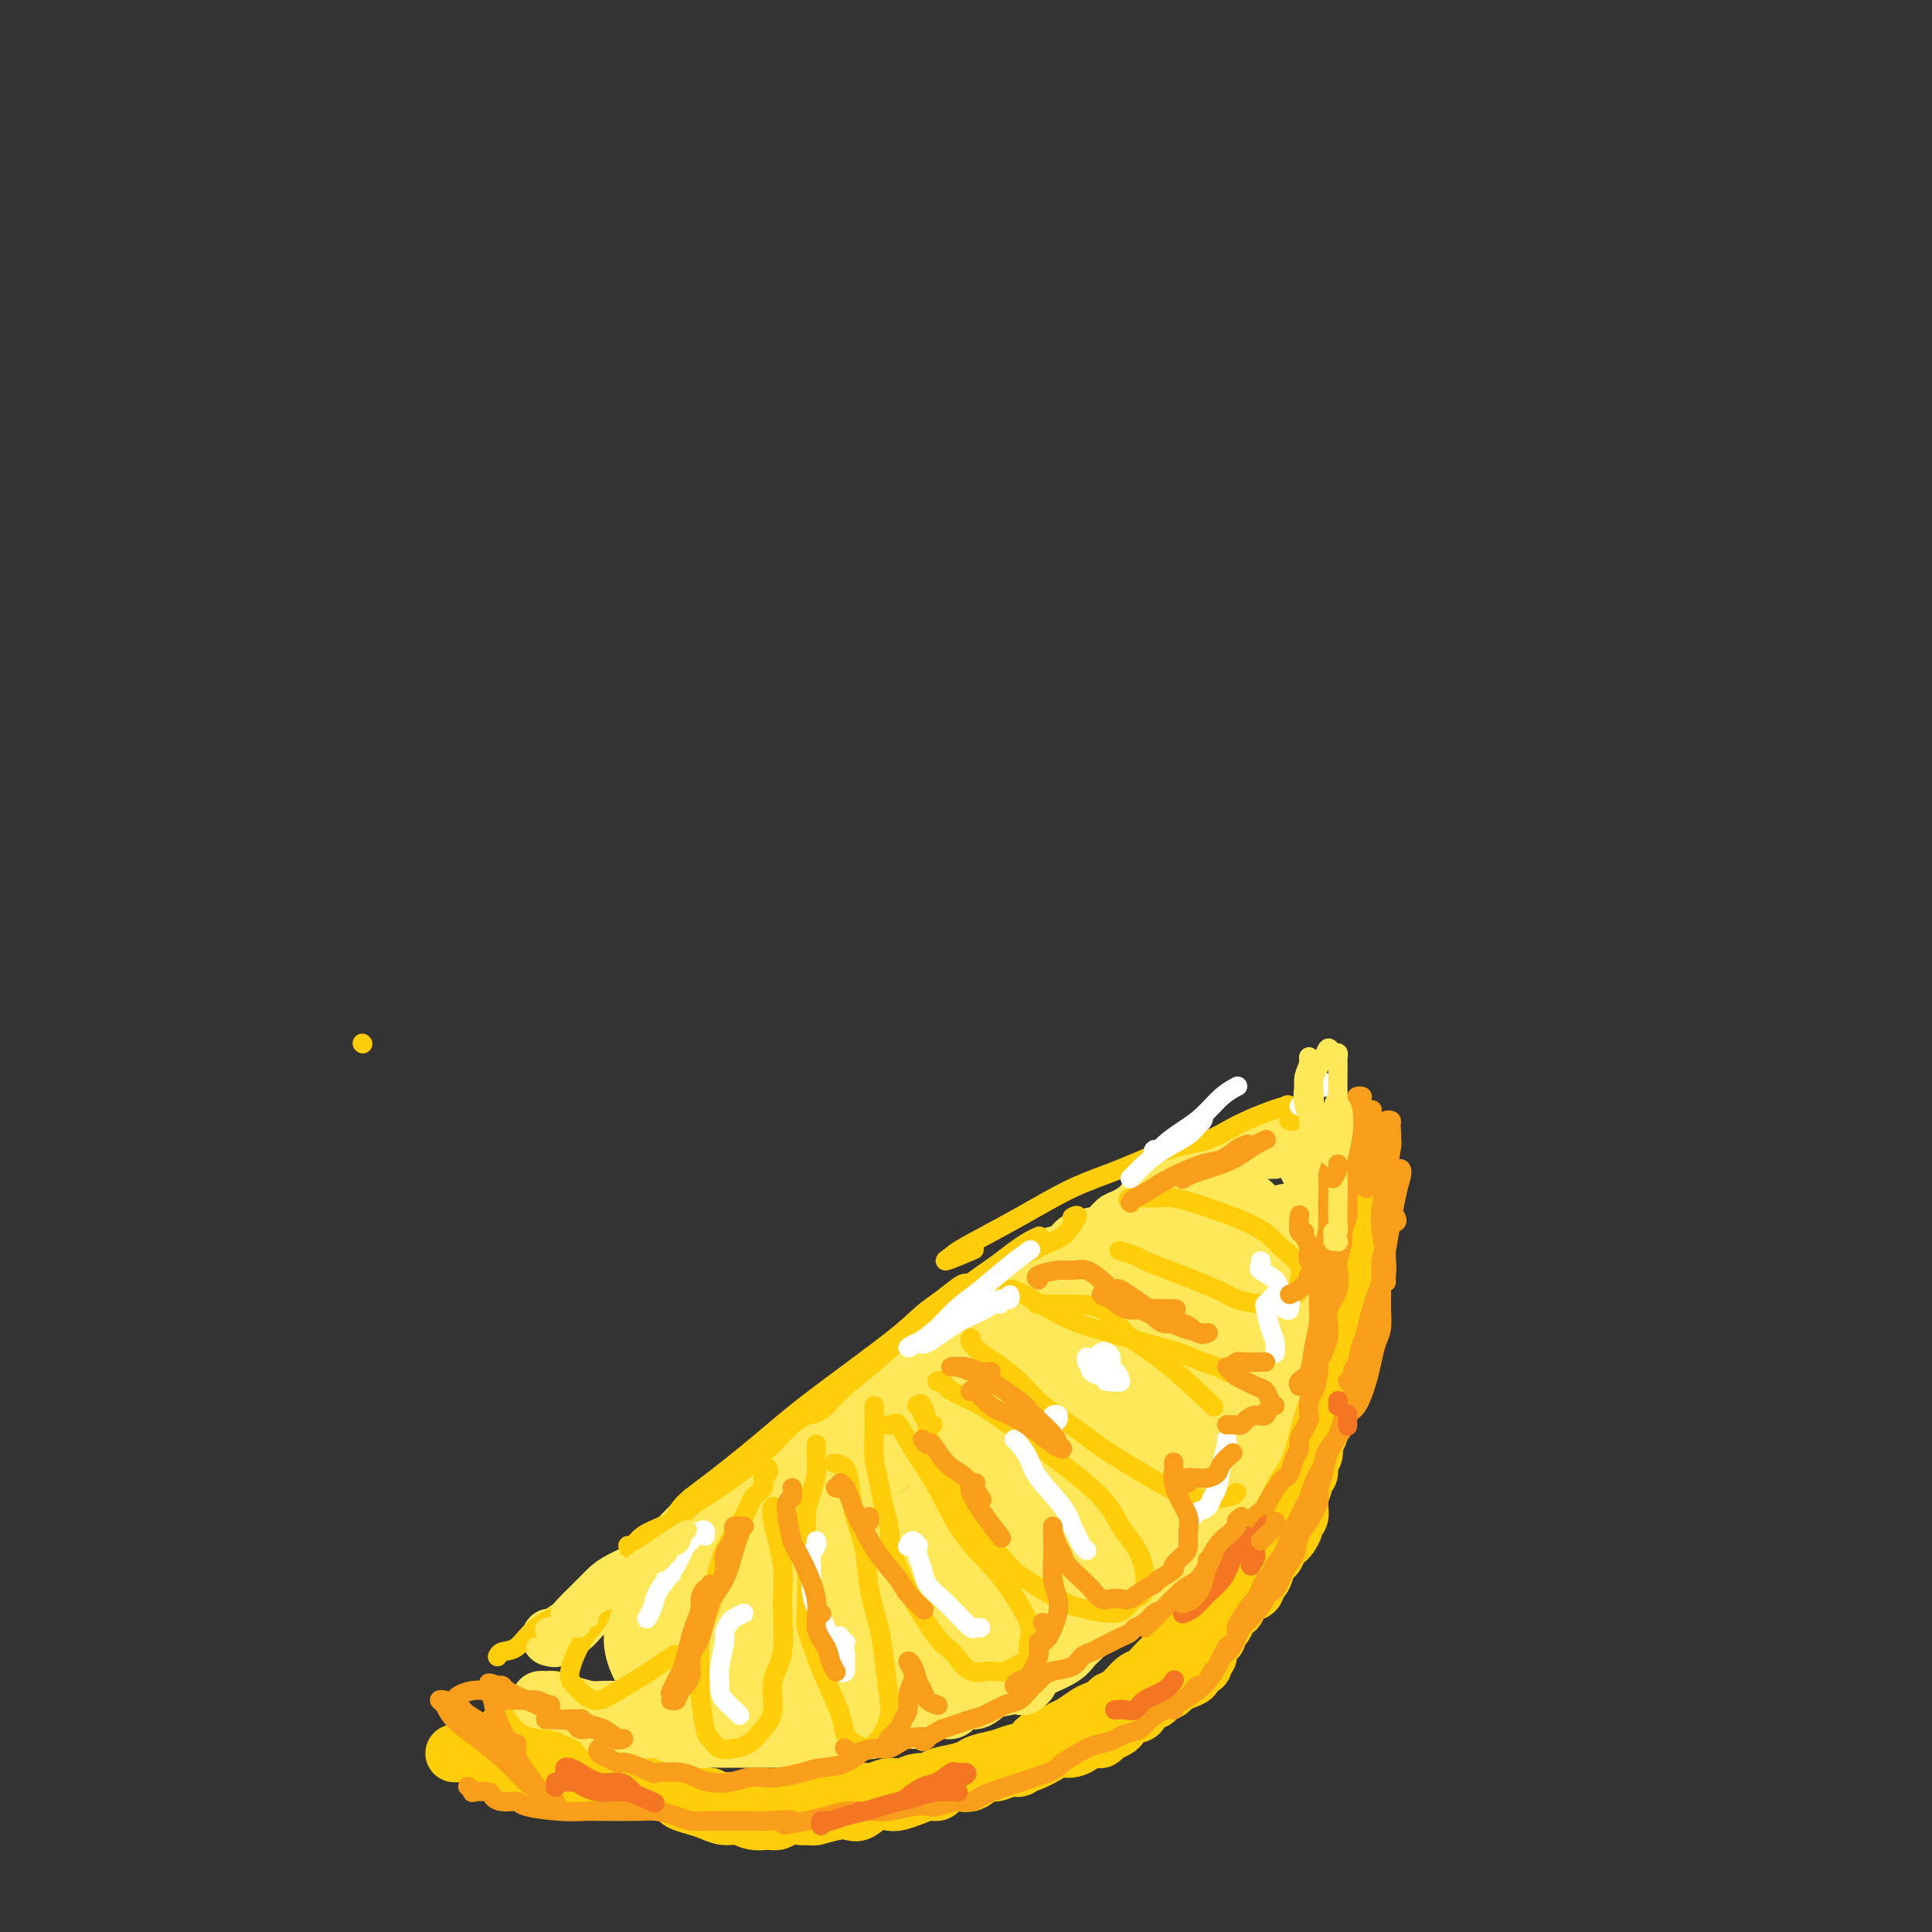 <svg viewBox='0 0 400 400' version='1.1' xmlns='http://www.w3.org/2000/svg' xmlns:xlink='http://www.w3.org/1999/xlink'><rect x="0" y="0" width="400" height="400" fill="#333333" stroke="none"/><g fill='none' stroke='rgb(255,205,10)' stroke-width='12' stroke-linecap='round' stroke-linejoin='round'><path d='M105,358c0.335,-0.122 0.670,-0.244 1,0c0.330,0.244 0.655,0.853 1,1c0.345,0.147 0.710,-0.168 1,0c0.290,0.168 0.504,0.818 1,1c0.496,0.182 1.273,-0.106 2,0c0.727,0.106 1.403,0.606 2,1c0.597,0.394 1.116,0.683 2,1c0.884,0.317 2.133,0.663 3,1c0.867,0.337 1.352,0.663 2,1c0.648,0.337 1.458,0.683 2,1c0.542,0.317 0.817,0.606 1,1c0.183,0.394 0.273,0.893 1,1c0.727,0.107 2.090,-0.179 3,0c0.910,0.179 1.366,0.821 2,1c0.634,0.179 1.445,-0.107 2,0c0.555,0.107 0.854,0.606 2,1c1.146,0.394 3.139,0.683 4,1c0.861,0.317 0.590,0.662 1,1c0.410,0.338 1.502,0.669 2,1c0.498,0.331 0.401,0.662 1,1c0.599,0.338 1.892,0.683 3,1c1.108,0.317 2.030,0.607 3,1c0.970,0.393 1.989,0.891 3,1c1.011,0.109 2.013,-0.171 3,0c0.987,0.171 1.958,0.792 3,1c1.042,0.208 2.156,0.004 3,0c0.844,-0.004 1.420,0.191 2,0c0.580,-0.191 1.166,-0.769 2,-1c0.834,-0.231 1.917,-0.116 3,0'/><path d='M166,376c2.955,0.058 2.341,0.204 3,0c0.659,-0.204 2.589,-0.759 4,-1c1.411,-0.241 2.303,-0.169 3,0c0.697,0.169 1.201,0.435 2,0c0.799,-0.435 1.894,-1.571 3,-2c1.106,-0.429 2.223,-0.153 3,0c0.777,0.153 1.215,0.182 2,0c0.785,-0.182 1.918,-0.575 3,-1c1.082,-0.425 2.113,-0.882 3,-1c0.887,-0.118 1.631,0.104 2,0c0.369,-0.104 0.363,-0.535 1,-1c0.637,-0.465 1.918,-0.966 3,-1c1.082,-0.034 1.967,0.398 3,0c1.033,-0.398 2.214,-1.628 3,-2c0.786,-0.372 1.177,0.112 2,0c0.823,-0.112 2.077,-0.821 3,-1c0.923,-0.179 1.514,0.173 2,0c0.486,-0.173 0.868,-0.870 1,-1c0.132,-0.130 0.013,0.306 1,0c0.987,-0.306 3.081,-1.353 4,-2c0.919,-0.647 0.665,-0.895 1,-1c0.335,-0.105 1.259,-0.067 2,0c0.741,0.067 1.298,0.162 2,0c0.702,-0.162 1.549,-0.582 2,-1c0.451,-0.418 0.506,-0.833 1,-1c0.494,-0.167 1.429,-0.086 2,0c0.571,0.086 0.780,0.178 1,0c0.220,-0.178 0.451,-0.625 1,-1c0.549,-0.375 1.417,-0.678 2,-1c0.583,-0.322 0.881,-0.663 1,-1c0.119,-0.337 0.060,-0.668 0,-1'/><path d='M232,356c5.504,-2.189 3.765,-1.160 3,-1c-0.765,0.160 -0.557,-0.549 0,-1c0.557,-0.451 1.463,-0.646 2,-1c0.537,-0.354 0.707,-0.868 1,-1c0.293,-0.132 0.711,0.119 1,0c0.289,-0.119 0.450,-0.609 1,-1c0.550,-0.391 1.490,-0.682 2,-1c0.510,-0.318 0.589,-0.663 1,-1c0.411,-0.337 1.153,-0.668 2,-1c0.847,-0.332 1.800,-0.666 2,-1c0.200,-0.334 -0.353,-0.667 0,-1c0.353,-0.333 1.610,-0.667 2,-1c0.390,-0.333 -0.089,-0.667 0,-1c0.089,-0.333 0.746,-0.667 1,-1c0.254,-0.333 0.106,-0.667 0,-1c-0.106,-0.333 -0.169,-0.666 0,-1c0.169,-0.334 0.572,-0.671 1,-1c0.428,-0.329 0.883,-0.652 1,-1c0.117,-0.348 -0.104,-0.722 0,-1c0.104,-0.278 0.534,-0.459 1,-1c0.466,-0.541 0.967,-1.441 1,-2c0.033,-0.559 -0.404,-0.778 0,-1c0.404,-0.222 1.649,-0.446 2,-1c0.351,-0.554 -0.190,-1.439 0,-2c0.190,-0.561 1.113,-0.798 2,-1c0.887,-0.202 1.740,-0.369 2,-1c0.260,-0.631 -0.071,-1.727 0,-2c0.071,-0.273 0.545,0.277 1,0c0.455,-0.277 0.892,-1.382 1,-2c0.108,-0.618 -0.112,-0.748 0,-1c0.112,-0.252 0.556,-0.626 1,-1'/><path d='M263,323c2.345,-3.523 1.207,-1.329 1,-1c-0.207,0.329 0.518,-1.207 1,-2c0.482,-0.793 0.721,-0.841 1,-1c0.279,-0.159 0.596,-0.427 1,-1c0.404,-0.573 0.893,-1.449 1,-2c0.107,-0.551 -0.169,-0.775 0,-1c0.169,-0.225 0.781,-0.449 1,-1c0.219,-0.551 0.043,-1.429 0,-2c-0.043,-0.571 0.045,-0.835 0,-1c-0.045,-0.165 -0.223,-0.232 0,-1c0.223,-0.768 0.849,-2.236 1,-3c0.151,-0.764 -0.171,-0.823 0,-1c0.171,-0.177 0.834,-0.471 1,-1c0.166,-0.529 -0.166,-1.294 0,-2c0.166,-0.706 0.829,-1.354 1,-2c0.171,-0.646 -0.152,-1.290 0,-2c0.152,-0.710 0.777,-1.485 1,-2c0.223,-0.515 0.045,-0.768 0,-1c-0.045,-0.232 0.044,-0.442 0,-1c-0.044,-0.558 -0.222,-1.463 0,-2c0.222,-0.537 0.844,-0.708 1,-1c0.156,-0.292 -0.154,-0.707 0,-1c0.154,-0.293 0.773,-0.464 1,-1c0.227,-0.536 0.061,-1.438 0,-2c-0.061,-0.562 -0.017,-0.784 0,-1c0.017,-0.216 0.008,-0.424 0,-1c-0.008,-0.576 -0.016,-1.519 0,-2c0.016,-0.481 0.056,-0.500 0,-1c-0.056,-0.500 -0.207,-1.481 0,-2c0.207,-0.519 0.774,-0.577 1,-1c0.226,-0.423 0.113,-1.212 0,-2'/><path d='M276,278c1.309,-5.656 1.083,-2.797 1,-2c-0.083,0.797 -0.023,-0.468 0,-1c0.023,-0.532 0.009,-0.331 0,-1c-0.009,-0.669 -0.012,-2.207 0,-3c0.012,-0.793 0.041,-0.841 0,-1c-0.041,-0.159 -0.152,-0.430 0,-1c0.152,-0.570 0.566,-1.438 1,-2c0.434,-0.562 0.887,-0.819 1,-1c0.113,-0.181 -0.113,-0.286 0,-1c0.113,-0.714 0.564,-2.036 1,-3c0.436,-0.964 0.855,-1.570 1,-2c0.145,-0.430 0.014,-0.682 0,-1c-0.014,-0.318 0.087,-0.700 0,-1c-0.087,-0.300 -0.363,-0.518 0,-1c0.363,-0.482 1.365,-1.228 2,-2c0.635,-0.772 0.902,-1.570 1,-2c0.098,-0.430 0.026,-0.491 0,-1c-0.026,-0.509 -0.007,-1.465 0,-2c0.007,-0.535 0.003,-0.649 0,-1c-0.003,-0.351 -0.003,-0.939 0,-1c0.003,-0.061 0.011,0.403 0,1c-0.011,0.597 -0.041,1.325 0,2c0.041,0.675 0.152,1.297 0,2c-0.152,0.703 -0.566,1.487 -1,2c-0.434,0.513 -0.886,0.753 -1,1c-0.114,0.247 0.110,0.499 0,1c-0.110,0.501 -0.555,1.250 -1,2'/><path d='M281,259c-0.422,1.906 0.023,1.670 0,2c-0.023,0.330 -0.513,1.225 -1,2c-0.487,0.775 -0.970,1.430 -1,2c-0.030,0.570 0.395,1.055 0,2c-0.395,0.945 -1.609,2.350 -2,3c-0.391,0.650 0.041,0.544 0,1c-0.041,0.456 -0.555,1.473 -1,2c-0.445,0.527 -0.823,0.564 -1,1c-0.177,0.436 -0.155,1.270 0,2c0.155,0.730 0.444,1.354 0,2c-0.444,0.646 -1.621,1.314 -2,2c-0.379,0.686 0.039,1.391 0,2c-0.039,0.609 -0.536,1.122 -1,2c-0.464,0.878 -0.894,2.123 -1,3c-0.106,0.877 0.112,1.388 0,2c-0.112,0.612 -0.554,1.324 -1,2c-0.446,0.676 -0.897,1.315 -1,2c-0.103,0.685 0.142,1.414 0,2c-0.142,0.586 -0.671,1.027 -1,2c-0.329,0.973 -0.459,2.477 -1,4c-0.541,1.523 -1.493,3.064 -2,4c-0.507,0.936 -0.569,1.265 -1,2c-0.431,0.735 -1.233,1.874 -2,3c-0.767,1.126 -1.501,2.239 -2,3c-0.499,0.761 -0.762,1.171 -1,2c-0.238,0.829 -0.449,2.077 -1,3c-0.551,0.923 -1.440,1.521 -2,2c-0.560,0.479 -0.789,0.840 -1,2c-0.211,1.160 -0.403,3.120 -1,4c-0.597,0.880 -1.599,0.680 -2,1c-0.401,0.320 -0.200,1.160 0,2'/><path d='M252,329c-2.738,4.855 -2.085,2.991 -2,3c0.085,0.009 -0.400,1.889 -1,3c-0.600,1.111 -1.315,1.452 -2,2c-0.685,0.548 -1.338,1.303 -2,2c-0.662,0.697 -1.331,1.336 -2,2c-0.669,0.664 -1.337,1.351 -2,2c-0.663,0.649 -1.319,1.259 -2,2c-0.681,0.741 -1.386,1.613 -2,2c-0.614,0.387 -1.137,0.289 -2,1c-0.863,0.711 -2.064,2.231 -3,3c-0.936,0.769 -1.605,0.787 -2,1c-0.395,0.213 -0.515,0.620 -1,1c-0.485,0.380 -1.336,0.732 -2,1c-0.664,0.268 -1.140,0.452 -2,1c-0.860,0.548 -2.102,1.460 -3,2c-0.898,0.540 -1.451,0.708 -2,1c-0.549,0.292 -1.093,0.708 -2,1c-0.907,0.292 -2.176,0.459 -3,1c-0.824,0.541 -1.203,1.454 -2,2c-0.797,0.546 -2.011,0.724 -3,1c-0.989,0.276 -1.754,0.651 -3,1c-1.246,0.349 -2.972,0.672 -4,1c-1.028,0.328 -1.356,0.661 -2,1c-0.644,0.339 -1.603,0.683 -3,1c-1.397,0.317 -3.230,0.606 -4,1c-0.770,0.394 -0.475,0.894 -1,1c-0.525,0.106 -1.870,-0.182 -3,0c-1.130,0.182 -2.045,0.832 -3,1c-0.955,0.168 -1.949,-0.147 -3,0c-1.051,0.147 -2.157,0.756 -3,1c-0.843,0.244 -1.421,0.122 -2,0'/><path d='M179,371c-5.488,1.349 -2.209,0.222 -2,0c0.209,-0.222 -2.654,0.462 -4,1c-1.346,0.538 -1.175,0.929 -2,1c-0.825,0.071 -2.645,-0.177 -4,0c-1.355,0.177 -2.246,0.779 -3,1c-0.754,0.221 -1.370,0.060 -2,0c-0.630,-0.060 -1.275,-0.020 -2,0c-0.725,0.020 -1.531,0.019 -2,0c-0.469,-0.019 -0.602,-0.057 -1,0c-0.398,0.057 -1.061,0.207 -2,0c-0.939,-0.207 -2.152,-0.773 -3,-1c-0.848,-0.227 -1.330,-0.117 -2,0c-0.670,0.117 -1.528,0.241 -2,0c-0.472,-0.241 -0.559,-0.848 -1,-1c-0.441,-0.152 -1.234,0.152 -2,0c-0.766,-0.152 -1.503,-0.759 -2,-1c-0.497,-0.241 -0.755,-0.117 -1,0c-0.245,0.117 -0.477,0.227 -1,0c-0.523,-0.227 -1.337,-0.792 -2,-1c-0.663,-0.208 -1.175,-0.060 -2,0c-0.825,0.060 -1.964,0.030 -3,0c-1.036,-0.030 -1.969,-0.061 -3,0c-1.031,0.061 -2.161,0.212 -3,0c-0.839,-0.212 -1.389,-0.788 -2,-1c-0.611,-0.212 -1.284,-0.061 -2,0c-0.716,0.061 -1.476,0.031 -2,0c-0.524,-0.031 -0.812,-0.064 -1,0c-0.188,0.064 -0.277,0.223 -1,0c-0.723,-0.223 -2.079,-0.829 -3,-1c-0.921,-0.171 -1.406,0.094 -2,0c-0.594,-0.094 -1.297,-0.547 -2,-1'/><path d='M113,367c-7.150,-1.084 -3.026,-0.295 -2,0c1.026,0.295 -1.047,0.094 -2,0c-0.953,-0.094 -0.786,-0.082 -1,0c-0.214,0.082 -0.810,0.232 -1,0c-0.190,-0.232 0.026,-0.847 0,-1c-0.026,-0.153 -0.293,0.155 0,0c0.293,-0.155 1.146,-0.774 2,-1c0.854,-0.226 1.710,-0.061 2,0c0.290,0.061 0.013,0.016 0,0c-0.013,-0.016 0.237,-0.003 0,0c-0.237,0.003 -0.963,-0.003 -2,0c-1.037,0.003 -2.386,0.015 -3,0c-0.614,-0.015 -0.495,-0.056 -1,0c-0.505,0.056 -1.636,0.208 -2,0c-0.364,-0.208 0.039,-0.778 0,-1c-0.039,-0.222 -0.518,-0.098 -1,0c-0.482,0.098 -0.966,0.170 -1,0c-0.034,-0.170 0.383,-0.582 1,-1c0.617,-0.418 1.435,-0.843 2,-1c0.565,-0.157 0.876,-0.045 1,0c0.124,0.045 0.062,0.022 0,0'/><path d='M105,362c0.245,-0.468 -0.141,-0.140 0,0c0.141,0.140 0.809,0.090 0,0c-0.809,-0.090 -3.095,-0.220 -4,0c-0.905,0.220 -0.429,0.791 -1,1c-0.571,0.209 -2.188,0.056 -3,0c-0.812,-0.056 -0.820,-0.015 -1,0c-0.180,0.015 -0.533,0.004 -1,0c-0.467,-0.004 -1.049,-0.001 -1,0c0.049,0.001 0.728,0.000 1,0c0.272,-0.000 0.136,-0.000 0,0'/></g>
<g fill='none' stroke='rgb(254,232,89)' stroke-width='12' stroke-linecap='round' stroke-linejoin='round'><path d='M114,339c0.501,-0.048 1.002,-0.096 1,0c-0.002,0.096 -0.506,0.335 0,0c0.506,-0.335 2.022,-1.245 3,-2c0.978,-0.755 1.416,-1.356 2,-2c0.584,-0.644 1.312,-1.331 2,-2c0.688,-0.669 1.335,-1.319 2,-2c0.665,-0.681 1.349,-1.391 2,-2c0.651,-0.609 1.269,-1.115 3,-2c1.731,-0.885 4.574,-2.148 6,-3c1.426,-0.852 1.435,-1.292 2,-2c0.565,-0.708 1.684,-1.684 3,-3c1.316,-1.316 2.827,-2.972 4,-4c1.173,-1.028 2.007,-1.429 3,-2c0.993,-0.571 2.146,-1.311 3,-2c0.854,-0.689 1.408,-1.325 2,-2c0.592,-0.675 1.221,-1.387 2,-2c0.779,-0.613 1.709,-1.127 3,-2c1.291,-0.873 2.944,-2.106 4,-3c1.056,-0.894 1.515,-1.448 2,-2c0.485,-0.552 0.997,-1.103 2,-2c1.003,-0.897 2.496,-2.141 4,-3c1.504,-0.859 3.020,-1.332 4,-2c0.980,-0.668 1.424,-1.530 2,-2c0.576,-0.470 1.283,-0.547 2,-1c0.717,-0.453 1.445,-1.281 2,-2c0.555,-0.719 0.936,-1.330 2,-2c1.064,-0.670 2.809,-1.401 4,-2c1.191,-0.599 1.827,-1.067 3,-2c1.173,-0.933 2.881,-2.333 4,-3c1.119,-0.667 1.647,-0.603 2,-1c0.353,-0.397 0.529,-1.256 1,-2c0.471,-0.744 1.235,-1.372 2,-2'/><path d='M197,274c13.165,-10.186 4.577,-3.152 2,-1c-2.577,2.152 0.855,-0.578 3,-2c2.145,-1.422 3.001,-1.536 4,-2c0.999,-0.464 2.139,-1.276 3,-2c0.861,-0.724 1.442,-1.359 2,-2c0.558,-0.641 1.093,-1.289 2,-2c0.907,-0.711 2.185,-1.486 3,-2c0.815,-0.514 1.167,-0.767 2,-1c0.833,-0.233 2.149,-0.448 3,-1c0.851,-0.552 1.238,-1.443 2,-2c0.762,-0.557 1.899,-0.782 3,-1c1.101,-0.218 2.167,-0.429 3,-1c0.833,-0.571 1.434,-1.501 2,-2c0.566,-0.499 1.096,-0.566 2,-1c0.904,-0.434 2.181,-1.234 3,-2c0.819,-0.766 1.178,-1.497 2,-2c0.822,-0.503 2.106,-0.779 3,-1c0.894,-0.221 1.399,-0.388 2,-1c0.601,-0.612 1.297,-1.670 2,-2c0.703,-0.330 1.414,0.066 2,0c0.586,-0.066 1.049,-0.595 2,-1c0.951,-0.405 2.391,-0.687 3,-1c0.609,-0.313 0.387,-0.658 1,-1c0.613,-0.342 2.061,-0.680 3,-1c0.939,-0.320 1.370,-0.621 2,-1c0.630,-0.379 1.460,-0.837 2,-1c0.540,-0.163 0.791,-0.030 1,0c0.209,0.030 0.376,-0.044 1,0c0.624,0.044 1.707,0.204 2,0c0.293,-0.204 -0.202,-0.773 0,-1c0.202,-0.227 1.101,-0.114 2,0'/><path d='M266,237c3.353,-1.005 1.236,-0.018 1,0c-0.236,0.018 1.408,-0.935 2,-1c0.592,-0.065 0.130,0.757 0,1c-0.130,0.243 0.070,-0.093 0,0c-0.070,0.093 -0.411,0.616 0,1c0.411,0.384 1.573,0.629 2,1c0.427,0.371 0.118,0.870 0,1c-0.118,0.130 -0.046,-0.107 0,0c0.046,0.107 0.065,0.557 0,1c-0.065,0.443 -0.213,0.877 0,1c0.213,0.123 0.789,-0.066 1,0c0.211,0.066 0.058,0.388 0,1c-0.058,0.612 -0.019,1.515 0,2c0.019,0.485 0.019,0.553 0,1c-0.019,0.447 -0.057,1.273 0,2c0.057,0.727 0.209,1.353 0,2c-0.209,0.647 -0.778,1.314 -1,2c-0.222,0.686 -0.098,1.390 0,2c0.098,0.610 0.171,1.125 0,2c-0.171,0.875 -0.585,2.111 -1,3c-0.415,0.889 -0.829,1.432 -1,2c-0.171,0.568 -0.097,1.163 0,2c0.097,0.837 0.219,1.918 0,3c-0.219,1.082 -0.777,2.166 -1,3c-0.223,0.834 -0.112,1.417 0,2'/><path d='M268,271c-0.896,4.330 -1.136,2.156 -1,2c0.136,-0.156 0.647,1.707 0,3c-0.647,1.293 -2.453,2.016 -3,3c-0.547,0.984 0.164,2.230 0,3c-0.164,0.770 -1.204,1.063 -2,2c-0.796,0.937 -1.350,2.519 -2,4c-0.650,1.481 -1.397,2.861 -2,4c-0.603,1.139 -1.064,2.037 -2,3c-0.936,0.963 -2.348,1.991 -3,3c-0.652,1.009 -0.545,1.997 -1,3c-0.455,1.003 -1.473,2.019 -2,3c-0.527,0.981 -0.564,1.925 -1,3c-0.436,1.075 -1.272,2.280 -2,3c-0.728,0.720 -1.347,0.955 -2,2c-0.653,1.045 -1.340,2.899 -2,4c-0.660,1.101 -1.293,1.450 -2,2c-0.707,0.550 -1.489,1.302 -2,2c-0.511,0.698 -0.753,1.343 -1,2c-0.247,0.657 -0.499,1.326 -1,2c-0.501,0.674 -1.250,1.353 -2,2c-0.750,0.647 -1.499,1.261 -2,2c-0.501,0.739 -0.753,1.601 -1,2c-0.247,0.399 -0.490,0.334 -1,1c-0.510,0.666 -1.288,2.061 -2,3c-0.712,0.939 -1.358,1.420 -2,2c-0.642,0.580 -1.282,1.258 -2,2c-0.718,0.742 -1.516,1.547 -2,2c-0.484,0.453 -0.656,0.554 -1,1c-0.344,0.446 -0.862,1.235 -2,2c-1.138,0.765 -2.897,1.504 -4,2c-1.103,0.496 -1.552,0.748 -2,1'/><path d='M214,346c-4.525,5.040 -1.338,2.641 -1,2c0.338,-0.641 -2.174,0.477 -4,1c-1.826,0.523 -2.966,0.449 -4,1c-1.034,0.551 -1.961,1.725 -3,2c-1.039,0.275 -2.189,-0.349 -3,0c-0.811,0.349 -1.282,1.670 -2,2c-0.718,0.330 -1.683,-0.332 -3,0c-1.317,0.332 -2.985,1.657 -4,2c-1.015,0.343 -1.377,-0.296 -3,0c-1.623,0.296 -4.508,1.528 -6,2c-1.492,0.472 -1.591,0.183 -2,0c-0.409,-0.183 -1.128,-0.259 -2,0c-0.872,0.259 -1.896,0.854 -3,1c-1.104,0.146 -2.287,-0.157 -3,0c-0.713,0.157 -0.957,0.774 -2,1c-1.043,0.226 -2.885,0.061 -4,0c-1.115,-0.061 -1.504,-0.016 -2,0c-0.496,0.016 -1.098,0.004 -2,0c-0.902,-0.004 -2.104,-0.001 -3,0c-0.896,0.001 -1.486,0.001 -2,0c-0.514,-0.001 -0.953,-0.004 -2,0c-1.047,0.004 -2.703,0.015 -4,0c-1.297,-0.015 -2.234,-0.056 -3,0c-0.766,0.056 -1.360,0.207 -2,0c-0.640,-0.207 -1.326,-0.774 -2,-1c-0.674,-0.226 -1.334,-0.113 -2,0c-0.666,0.113 -1.336,0.226 -2,0c-0.664,-0.226 -1.322,-0.793 -2,-1c-0.678,-0.207 -1.375,-0.056 -2,0c-0.625,0.056 -1.179,0.016 -2,0c-0.821,-0.016 -1.911,-0.008 -3,0'/><path d='M130,358c-8.283,-0.177 -3.490,-0.621 -2,-1c1.490,-0.379 -0.324,-0.693 -2,-1c-1.676,-0.307 -3.215,-0.608 -4,-1c-0.785,-0.392 -0.817,-0.876 -1,-1c-0.183,-0.124 -0.517,0.110 -1,0c-0.483,-0.110 -1.114,-0.565 -2,-1c-0.886,-0.435 -2.028,-0.849 -3,-1c-0.972,-0.151 -1.776,-0.038 -2,0c-0.224,0.038 0.131,-0.000 0,0c-0.131,0.000 -0.748,0.039 -1,0c-0.252,-0.039 -0.138,-0.154 1,0c1.138,0.154 3.300,0.577 5,1c1.700,0.423 2.936,0.847 4,1c1.064,0.153 1.954,0.035 3,0c1.046,-0.035 2.247,0.012 4,0c1.753,-0.012 4.058,-0.083 6,0c1.942,0.083 3.520,0.321 6,0c2.480,-0.321 5.861,-1.201 9,-2c3.139,-0.799 6.035,-1.517 8,-2c1.965,-0.483 3.000,-0.730 6,-2c3.000,-1.270 7.967,-3.563 11,-5c3.033,-1.437 4.133,-2.017 6,-3c1.867,-0.983 4.501,-2.369 7,-4c2.499,-1.631 4.863,-3.506 7,-5c2.137,-1.494 4.047,-2.607 6,-4c1.953,-1.393 3.949,-3.067 6,-5c2.051,-1.933 4.157,-4.124 6,-6c1.843,-1.876 3.421,-3.438 5,-5'/><path d='M218,311c5.044,-4.533 2.652,-3.364 3,-5c0.348,-1.636 3.434,-6.076 5,-9c1.566,-2.924 1.612,-4.333 2,-6c0.388,-1.667 1.116,-3.594 1,-5c-0.116,-1.406 -1.078,-2.291 -2,-3c-0.922,-0.709 -1.804,-1.241 -3,-2c-1.196,-0.759 -2.704,-1.746 -6,-2c-3.296,-0.254 -8.378,0.226 -12,1c-3.622,0.774 -5.782,1.844 -10,4c-4.218,2.156 -10.494,5.398 -15,8c-4.506,2.602 -7.241,4.564 -10,7c-2.759,2.436 -5.541,5.347 -8,8c-2.459,2.653 -4.595,5.047 -6,7c-1.405,1.953 -2.077,3.464 -3,5c-0.923,1.536 -2.096,3.098 -2,5c0.096,1.902 1.459,4.145 3,5c1.541,0.855 3.258,0.322 5,0c1.742,-0.322 3.510,-0.433 7,-2c3.490,-1.567 8.704,-4.590 13,-7c4.296,-2.410 7.675,-4.209 11,-7c3.325,-2.791 6.595,-6.575 10,-10c3.405,-3.425 6.946,-6.490 10,-10c3.054,-3.510 5.622,-7.466 8,-11c2.378,-3.534 4.566,-6.648 7,-10c2.434,-3.352 5.113,-6.943 6,-9c0.887,-2.057 -0.018,-2.581 0,-3c0.018,-0.419 0.961,-0.734 0,-1c-0.961,-0.266 -3.825,-0.484 -6,0c-2.175,0.484 -3.663,1.669 -6,3c-2.337,1.331 -5.525,2.809 -9,5c-3.475,2.191 -7.238,5.096 -11,8'/><path d='M200,275c-6.174,3.956 -8.608,5.846 -12,9c-3.392,3.154 -7.743,7.571 -11,11c-3.257,3.429 -5.419,5.872 -8,9c-2.581,3.128 -5.581,6.943 -7,9c-1.419,2.057 -1.257,2.355 -1,3c0.257,0.645 0.608,1.635 1,2c0.392,0.365 0.826,0.104 1,0c0.174,-0.104 0.087,-0.052 0,0'/></g>
<g fill='none' stroke='rgb(254,232,89)' stroke-width='20' stroke-linecap='round' stroke-linejoin='round'><path d='M249,259c-0.108,0.086 -0.215,0.173 0,0c0.215,-0.173 0.753,-0.605 1,-1c0.247,-0.395 0.203,-0.754 0,-1c-0.203,-0.246 -0.563,-0.380 -1,0c-0.437,0.380 -0.950,1.275 -2,2c-1.050,0.725 -2.638,1.279 -4,2c-1.362,0.721 -2.498,1.608 -4,4c-1.502,2.392 -3.369,6.287 -5,9c-1.631,2.713 -3.026,4.243 -4,6c-0.974,1.757 -1.526,3.741 -2,6c-0.474,2.259 -0.872,4.792 -1,6c-0.128,1.208 0.012,1.091 1,1c0.988,-0.091 2.824,-0.157 4,-1c1.176,-0.843 1.691,-2.463 3,-4c1.309,-1.537 3.413,-2.991 6,-6c2.587,-3.009 5.659,-7.572 8,-11c2.341,-3.428 3.951,-5.719 5,-8c1.049,-2.281 1.538,-4.551 2,-6c0.462,-1.449 0.898,-2.076 1,-3c0.102,-0.924 -0.130,-2.145 -1,-2c-0.870,0.145 -2.377,1.656 -4,3c-1.623,1.344 -3.361,2.520 -5,4c-1.639,1.480 -3.178,3.263 -5,6c-1.822,2.737 -3.925,6.429 -5,9c-1.075,2.571 -1.121,4.022 -2,7c-0.879,2.978 -2.589,7.484 -3,10c-0.411,2.516 0.478,3.042 1,4c0.522,0.958 0.676,2.350 2,3c1.324,0.650 3.818,0.560 6,0c2.182,-0.560 4.052,-1.588 6,-3c1.948,-1.412 3.974,-3.206 6,-5'/><path d='M253,290c2.596,-2.532 3.087,-4.863 4,-7c0.913,-2.137 2.248,-4.080 3,-7c0.752,-2.920 0.920,-6.818 1,-10c0.080,-3.182 0.071,-5.647 0,-7c-0.071,-1.353 -0.204,-1.592 -1,-2c-0.796,-0.408 -2.254,-0.984 -4,0c-1.746,0.984 -3.779,3.529 -6,6c-2.221,2.471 -4.630,4.868 -7,8c-2.370,3.132 -4.699,6.999 -7,11c-2.301,4.001 -4.572,8.136 -7,12c-2.428,3.864 -5.012,7.456 -7,11c-1.988,3.544 -3.382,7.041 -4,10c-0.618,2.959 -0.462,5.382 0,7c0.462,1.618 1.231,2.432 3,2c1.769,-0.432 4.540,-2.108 7,-4c2.460,-1.892 4.610,-3.998 6,-6c1.390,-2.002 2.021,-3.900 3,-6c0.979,-2.100 2.305,-4.403 3,-7c0.695,-2.597 0.759,-5.489 1,-8c0.241,-2.511 0.660,-4.640 0,-7c-0.660,-2.360 -2.400,-4.952 -4,-6c-1.600,-1.048 -3.061,-0.552 -5,0c-1.939,0.552 -4.355,1.160 -8,4c-3.645,2.840 -8.517,7.912 -12,12c-3.483,4.088 -5.575,7.192 -8,11c-2.425,3.808 -5.182,8.322 -7,12c-1.818,3.678 -2.697,6.522 -3,9c-0.303,2.478 -0.030,4.592 0,6c0.030,1.408 -0.184,2.110 1,3c1.184,0.890 3.767,1.969 6,2c2.233,0.031 4.117,-0.984 6,-2'/><path d='M207,337c2.055,-0.650 4.191,-1.276 8,-4c3.809,-2.724 9.291,-7.545 13,-11c3.709,-3.455 5.646,-5.543 7,-8c1.354,-2.457 2.126,-5.283 3,-8c0.874,-2.717 1.850,-5.327 2,-8c0.150,-2.673 -0.525,-5.411 -1,-8c-0.475,-2.589 -0.750,-5.029 -2,-8c-1.250,-2.971 -3.476,-6.472 -6,-8c-2.524,-1.528 -5.345,-1.082 -8,-1c-2.655,0.082 -5.143,-0.199 -10,2c-4.857,2.199 -12.083,6.878 -17,11c-4.917,4.122 -7.523,7.689 -11,11c-3.477,3.311 -7.823,6.368 -11,10c-3.177,3.632 -5.184,7.839 -7,11c-1.816,3.161 -3.441,5.277 -4,8c-0.559,2.723 -0.054,6.055 1,8c1.054,1.945 2.655,2.503 4,3c1.345,0.497 2.432,0.933 6,0c3.568,-0.933 9.617,-3.236 14,-6c4.383,-2.764 7.099,-5.991 10,-9c2.901,-3.009 5.986,-5.801 9,-9c3.014,-3.199 5.956,-6.806 8,-10c2.044,-3.194 3.189,-5.976 4,-8c0.811,-2.024 1.286,-3.292 1,-4c-0.286,-0.708 -1.334,-0.856 -3,-1c-1.666,-0.144 -3.951,-0.283 -6,0c-2.049,0.283 -3.861,0.987 -8,2c-4.139,1.013 -10.604,2.333 -15,4c-4.396,1.667 -6.722,3.680 -10,6c-3.278,2.320 -7.508,4.949 -11,8c-3.492,3.051 -6.246,6.526 -9,10'/><path d='M158,320c-6.223,4.991 -6.781,5.470 -8,7c-1.219,1.530 -3.100,4.113 -4,6c-0.900,1.887 -0.821,3.079 0,4c0.821,0.921 2.383,1.570 4,2c1.617,0.430 3.287,0.641 5,0c1.713,-0.641 3.468,-2.132 7,-4c3.532,-1.868 8.839,-4.112 12,-6c3.161,-1.888 4.175,-3.420 5,-5c0.825,-1.580 1.461,-3.209 2,-4c0.539,-0.791 0.982,-0.745 1,-1c0.018,-0.255 -0.387,-0.813 -1,-1c-0.613,-0.187 -1.432,-0.004 -4,0c-2.568,0.004 -6.885,-0.172 -10,0c-3.115,0.172 -5.030,0.693 -9,2c-3.970,1.307 -9.996,3.402 -13,5c-3.004,1.598 -2.985,2.700 -4,4c-1.015,1.300 -3.065,2.799 -4,4c-0.935,1.201 -0.756,2.105 -1,3c-0.244,0.895 -0.909,1.781 -1,3c-0.091,1.219 0.394,2.772 1,4c0.606,1.228 1.332,2.132 2,3c0.668,0.868 1.277,1.701 2,2c0.723,0.299 1.560,0.063 3,0c1.440,-0.063 3.483,0.047 5,0c1.517,-0.047 2.508,-0.250 4,0c1.492,0.250 3.486,0.953 5,1c1.514,0.047 2.549,-0.562 4,-1c1.451,-0.438 3.317,-0.705 5,-1c1.683,-0.295 3.184,-0.618 5,-1c1.816,-0.382 3.947,-0.823 5,-1c1.053,-0.177 1.026,-0.088 1,0'/><path d='M177,345c3.416,-0.784 1.954,-0.746 1,-1c-0.954,-0.254 -1.402,-0.802 -2,-1c-0.598,-0.198 -1.347,-0.047 -3,0c-1.653,0.047 -4.209,-0.010 -6,0c-1.791,0.010 -2.818,0.087 -4,0c-1.182,-0.087 -2.521,-0.337 -3,0c-0.479,0.337 -0.100,1.261 0,2c0.100,0.739 -0.080,1.294 0,2c0.080,0.706 0.420,1.563 1,2c0.580,0.437 1.399,0.454 3,1c1.601,0.546 3.983,1.622 6,2c2.017,0.378 3.671,0.056 5,0c1.329,-0.056 2.335,0.152 4,0c1.665,-0.152 3.990,-0.664 6,-1c2.010,-0.336 3.706,-0.497 6,-1c2.294,-0.503 5.185,-1.350 7,-2c1.815,-0.650 2.555,-1.105 4,-2c1.445,-0.895 3.596,-2.231 5,-3c1.404,-0.769 2.061,-0.970 4,-2c1.939,-1.030 5.161,-2.890 7,-4c1.839,-1.110 2.296,-1.470 3,-2c0.704,-0.530 1.655,-1.229 3,-2c1.345,-0.771 3.082,-1.613 4,-2c0.918,-0.387 1.016,-0.319 2,-1c0.984,-0.681 2.854,-2.112 4,-3c1.146,-0.888 1.567,-1.234 2,-2c0.433,-0.766 0.879,-1.951 2,-3c1.121,-1.049 2.919,-1.962 4,-3c1.081,-1.038 1.445,-2.203 2,-3c0.555,-0.797 1.301,-1.228 2,-2c0.699,-0.772 1.349,-1.886 2,-3'/><path d='M248,311c2.522,-3.026 1.827,-2.592 2,-3c0.173,-0.408 1.215,-1.658 2,-3c0.785,-1.342 1.314,-2.777 2,-4c0.686,-1.223 1.531,-2.235 2,-3c0.469,-0.765 0.564,-1.281 1,-3c0.436,-1.719 1.213,-4.639 2,-7c0.787,-2.361 1.583,-4.164 2,-6c0.417,-1.836 0.453,-3.706 1,-5c0.547,-1.294 1.604,-2.012 2,-3c0.396,-0.988 0.130,-2.245 0,-3c-0.130,-0.755 -0.126,-1.008 0,-2c0.126,-0.992 0.374,-2.725 1,-4c0.626,-1.275 1.632,-2.093 2,-3c0.368,-0.907 0.099,-1.903 0,-3c-0.099,-1.097 -0.026,-2.294 0,-3c0.026,-0.706 0.007,-0.921 0,-1c-0.007,-0.079 -0.002,-0.023 0,0c0.002,0.023 0.001,0.011 0,0'/></g>
<g fill='none' stroke='rgb(249,158,27)' stroke-width='4' stroke-linecap='round' stroke-linejoin='round'><path d='M243,354c-0.171,-0.363 -0.341,-0.725 0,-1c0.341,-0.275 1.195,-0.461 2,-1c0.805,-0.539 1.563,-1.429 2,-2c0.437,-0.571 0.554,-0.822 1,-1c0.446,-0.178 1.222,-0.282 2,-1c0.778,-0.718 1.558,-2.049 2,-3c0.442,-0.951 0.547,-1.523 1,-2c0.453,-0.477 1.254,-0.860 2,-2c0.746,-1.140 1.435,-3.038 2,-4c0.565,-0.962 1.004,-0.989 2,-2c0.996,-1.011 2.547,-3.007 3,-4c0.453,-0.993 -0.192,-0.982 0,-1c0.192,-0.018 1.221,-0.063 2,-1c0.779,-0.937 1.308,-2.765 2,-4c0.692,-1.235 1.548,-1.877 2,-3c0.452,-1.123 0.499,-2.728 1,-4c0.501,-1.272 1.455,-2.210 2,-3c0.545,-0.790 0.682,-1.431 1,-2c0.318,-0.569 0.817,-1.067 1,-2c0.183,-0.933 0.049,-2.302 0,-3c-0.049,-0.698 -0.013,-0.726 0,-1c0.013,-0.274 0.004,-0.792 0,-1c-0.004,-0.208 -0.002,-0.104 0,0'/><path d='M270,314c-0.203,-0.662 -0.406,-1.325 0,-2c0.406,-0.675 1.421,-1.364 2,-2c0.579,-0.636 0.721,-1.219 1,-2c0.279,-0.781 0.695,-1.762 1,-3c0.305,-1.238 0.499,-2.735 1,-4c0.501,-1.265 1.310,-2.298 2,-4c0.690,-1.702 1.263,-4.074 2,-6c0.737,-1.926 1.639,-3.408 2,-4c0.361,-0.592 0.180,-0.296 0,0'/><path d='M281,283c0.301,-0.557 0.601,-1.113 1,-2c0.399,-0.887 0.895,-2.104 1,-3c0.105,-0.896 -0.182,-1.471 0,-2c0.182,-0.529 0.834,-1.013 1,-2c0.166,-0.987 -0.154,-2.479 0,-3c0.154,-0.521 0.780,-0.073 1,0c0.220,0.073 0.032,-0.230 0,0c-0.032,0.230 0.092,0.991 0,2c-0.092,1.009 -0.402,2.264 -1,3c-0.598,0.736 -1.486,0.954 -2,2c-0.514,1.046 -0.656,2.922 -1,4c-0.344,1.078 -0.892,1.360 -1,2c-0.108,0.640 0.223,1.640 0,2c-0.223,0.360 -1.000,0.082 -1,0c-0.000,-0.082 0.776,0.034 1,0c0.224,-0.034 -0.105,-0.217 0,-1c0.105,-0.783 0.643,-2.166 1,-3c0.357,-0.834 0.533,-1.119 1,-3c0.467,-1.881 1.225,-5.357 2,-8c0.775,-2.643 1.569,-4.454 2,-6c0.431,-1.546 0.501,-2.828 1,-6c0.499,-3.172 1.426,-8.235 2,-11c0.574,-2.765 0.795,-3.234 1,-4c0.205,-0.766 0.395,-1.829 0,-2c-0.395,-0.171 -1.374,0.551 -2,1c-0.626,0.449 -0.900,0.625 -1,1c-0.100,0.375 -0.027,0.949 0,2c0.027,1.051 0.007,2.581 0,4c-0.007,1.419 -0.002,2.728 0,4c0.002,1.272 0.001,2.506 0,4c-0.001,1.494 -0.000,3.247 0,5'/><path d='M287,263c0.000,3.395 0.001,2.382 0,2c-0.001,-0.382 -0.004,-0.131 0,0c0.004,0.131 0.014,0.144 0,0c-0.014,-0.144 -0.054,-0.444 0,-1c0.054,-0.556 0.200,-1.367 0,-3c-0.200,-1.633 -0.746,-4.086 -1,-6c-0.254,-1.914 -0.216,-3.288 0,-5c0.216,-1.712 0.609,-3.762 1,-6c0.391,-2.238 0.781,-4.664 1,-6c0.219,-1.336 0.267,-1.581 0,-2c-0.267,-0.419 -0.848,-1.011 -1,-1c-0.152,0.011 0.126,0.625 0,1c-0.126,0.375 -0.657,0.509 -1,1c-0.343,0.491 -0.497,1.337 0,3c0.497,1.663 1.646,4.142 2,6c0.354,1.858 -0.088,3.095 0,4c0.088,0.905 0.704,1.477 1,2c0.296,0.523 0.271,0.995 0,1c-0.271,0.005 -0.787,-0.459 -1,-1c-0.213,-0.541 -0.124,-1.161 0,-2c0.124,-0.839 0.283,-1.899 0,-3c-0.283,-1.101 -1.008,-2.243 -1,-4c0.008,-1.757 0.749,-4.129 1,-6c0.251,-1.871 0.011,-3.243 0,-4c-0.011,-0.757 0.208,-0.900 0,-1c-0.208,-0.100 -0.841,-0.155 -1,0c-0.159,0.155 0.156,0.522 0,1c-0.156,0.478 -0.784,1.066 -1,2c-0.216,0.934 -0.020,2.213 0,3c0.020,0.787 -0.137,1.082 0,2c0.137,0.918 0.569,2.459 1,4'/><path d='M287,244c-0.171,3.253 -0.099,5.885 0,8c0.099,2.115 0.223,3.714 0,5c-0.223,1.286 -0.795,2.258 -1,4c-0.205,1.742 -0.044,4.255 0,6c0.044,1.745 -0.029,2.723 0,4c0.029,1.277 0.160,2.853 0,4c-0.160,1.147 -0.610,1.864 -1,3c-0.390,1.136 -0.718,2.691 -1,4c-0.282,1.309 -0.517,2.374 -1,4c-0.483,1.626 -1.215,3.815 -2,5c-0.785,1.185 -1.625,1.367 -2,2c-0.375,0.633 -0.285,1.715 -1,3c-0.715,1.285 -2.233,2.771 -3,4c-0.767,1.229 -0.782,2.200 -1,3c-0.218,0.800 -0.640,1.429 -1,2c-0.360,0.571 -0.660,1.083 -1,2c-0.340,0.917 -0.720,2.241 -1,3c-0.280,0.759 -0.460,0.955 -1,2c-0.540,1.045 -1.440,2.938 -2,4c-0.560,1.062 -0.780,1.292 -1,2c-0.220,0.708 -0.440,1.894 -1,3c-0.560,1.106 -1.460,2.132 -2,3c-0.540,0.868 -0.721,1.579 -1,2c-0.279,0.421 -0.656,0.553 -1,1c-0.344,0.447 -0.657,1.208 -1,2c-0.343,0.792 -0.717,1.616 -1,2c-0.283,0.384 -0.474,0.329 -1,1c-0.526,0.671 -1.389,2.066 -2,3c-0.611,0.934 -0.972,1.405 -1,2c-0.028,0.595 0.278,1.313 0,2c-0.278,0.687 -1.139,1.344 -2,2'/><path d='M254,341c-4.666,8.849 -1.829,3.473 -1,2c0.829,-1.473 -0.348,0.957 -1,2c-0.652,1.043 -0.780,0.699 -1,1c-0.220,0.301 -0.533,1.246 -1,2c-0.467,0.754 -1.088,1.318 -2,2c-0.912,0.682 -2.116,1.482 -3,2c-0.884,0.518 -1.448,0.755 -2,1c-0.552,0.245 -1.091,0.499 -2,1c-0.909,0.501 -2.186,1.248 -3,2c-0.814,0.752 -1.163,1.509 -2,2c-0.837,0.491 -2.161,0.716 -3,1c-0.839,0.284 -1.191,0.627 -2,1c-0.809,0.373 -2.074,0.775 -3,1c-0.926,0.225 -1.512,0.273 -3,1c-1.488,0.727 -3.879,2.132 -5,3c-1.121,0.868 -0.974,1.198 -3,2c-2.026,0.802 -6.227,2.075 -9,3c-2.773,0.925 -4.118,1.502 -5,2c-0.882,0.498 -1.301,0.917 -2,1c-0.699,0.083 -1.678,-0.170 -3,0c-1.322,0.170 -2.986,0.763 -4,1c-1.014,0.237 -1.377,0.116 -2,0c-0.623,-0.116 -1.506,-0.228 -3,0c-1.494,0.228 -3.599,0.796 -5,1c-1.401,0.204 -2.096,0.044 -3,0c-0.904,-0.044 -2.015,0.030 -3,0c-0.985,-0.030 -1.842,-0.162 -3,0c-1.158,0.162 -2.617,0.618 -4,1c-1.383,0.382 -2.692,0.691 -4,1'/><path d='M167,377c-8.138,1.547 -3.482,0.414 -3,0c0.482,-0.414 -3.211,-0.110 -5,0c-1.789,0.110 -1.674,0.027 -3,0c-1.326,-0.027 -4.091,0.003 -6,0c-1.909,-0.003 -2.960,-0.039 -4,0c-1.040,0.039 -2.068,0.154 -3,0c-0.932,-0.154 -1.767,-0.577 -3,-1c-1.233,-0.423 -2.864,-0.845 -4,-1c-1.136,-0.155 -1.776,-0.044 -4,0c-2.224,0.044 -6.033,0.022 -8,0c-1.967,-0.022 -2.091,-0.044 -3,0c-0.909,0.044 -2.601,0.153 -5,0c-2.399,-0.153 -5.505,-0.566 -7,-1c-1.495,-0.434 -1.379,-0.887 -2,-1c-0.621,-0.113 -1.980,0.114 -3,0c-1.020,-0.114 -1.703,-0.570 -2,-1c-0.297,-0.430 -0.209,-0.833 -1,-1c-0.791,-0.167 -2.459,-0.096 -3,0c-0.541,0.096 0.047,0.218 0,0c-0.047,-0.218 -0.728,-0.777 -1,-1c-0.272,-0.223 -0.136,-0.112 0,0'/><path d='M114,353c-0.420,-0.109 -0.840,-0.217 -1,0c-0.160,0.217 -0.061,0.760 0,1c0.061,0.240 0.085,0.178 0,0c-0.085,-0.178 -0.278,-0.470 0,0c0.278,0.470 1.027,1.703 2,2c0.973,0.297 2.169,-0.341 3,0c0.831,0.341 1.298,1.661 2,2c0.702,0.339 1.638,-0.302 3,0c1.362,0.302 3.148,1.547 4,2c0.852,0.453 0.770,0.115 1,0c0.230,-0.115 0.774,-0.005 1,0c0.226,0.005 0.136,-0.093 0,0c-0.136,0.093 -0.318,0.379 -1,0c-0.682,-0.379 -1.863,-1.422 -3,-2c-1.137,-0.578 -2.229,-0.691 -3,-1c-0.771,-0.309 -1.223,-0.815 -2,-1c-0.777,-0.185 -1.881,-0.050 -3,0c-1.119,0.050 -2.252,0.014 -3,0c-0.748,-0.014 -1.111,-0.005 -1,0c0.111,0.005 0.695,0.006 1,0c0.305,-0.006 0.329,-0.019 1,0c0.671,0.019 1.987,0.071 3,0c1.013,-0.071 1.723,-0.266 2,0c0.277,0.266 0.122,0.994 0,1c-0.122,0.006 -0.212,-0.708 0,-1c0.212,-0.292 0.726,-0.162 0,0c-0.726,0.162 -2.691,0.355 -4,0c-1.309,-0.355 -1.961,-1.258 -3,-2c-1.039,-0.742 -2.464,-1.323 -4,-2c-1.536,-0.677 -3.183,-1.452 -4,-2c-0.817,-0.548 -0.805,-0.871 -1,-1c-0.195,-0.129 -0.598,-0.065 -1,0'/><path d='M103,349c-3.691,-1.464 -0.917,0.377 0,1c0.917,0.623 -0.023,0.027 0,0c0.023,-0.027 1.010,0.516 2,1c0.990,0.484 1.982,0.911 3,1c1.018,0.089 2.060,-0.158 3,0c0.940,0.158 1.776,0.722 2,1c0.224,0.278 -0.164,0.271 -1,0c-0.836,-0.271 -2.118,-0.808 -3,-1c-0.882,-0.192 -1.363,-0.041 -2,0c-0.637,0.041 -1.430,-0.027 -2,0c-0.570,0.027 -0.918,0.150 -1,0c-0.082,-0.150 0.101,-0.573 0,-1c-0.101,-0.427 -0.486,-0.857 -1,-1c-0.514,-0.143 -1.157,-0.000 -2,0c-0.843,0.000 -1.884,-0.142 -3,0c-1.116,0.142 -2.305,0.570 -3,1c-0.695,0.430 -0.895,0.864 -1,1c-0.105,0.136 -0.114,-0.024 0,0c0.114,0.024 0.350,0.233 1,1c0.650,0.767 1.713,2.091 3,3c1.287,0.909 2.796,1.403 4,2c1.204,0.597 2.102,1.299 3,2'/><path d='M105,360c1.991,1.567 1.967,0.985 2,1c0.033,0.015 0.122,0.628 0,1c-0.122,0.372 -0.456,0.502 -1,0c-0.544,-0.502 -1.299,-1.638 -3,-3c-1.701,-1.362 -4.348,-2.952 -6,-4c-1.652,-1.048 -2.309,-1.554 -3,-2c-0.691,-0.446 -1.415,-0.830 -2,-1c-0.585,-0.170 -1.031,-0.125 -1,0c0.031,0.125 0.538,0.329 1,1c0.462,0.671 0.879,1.808 2,3c1.121,1.192 2.946,2.438 5,4c2.054,1.562 4.338,3.439 6,5c1.662,1.561 2.703,2.806 4,4c1.297,1.194 2.850,2.337 4,3c1.150,0.663 1.897,0.847 2,1c0.103,0.153 -0.438,0.274 -1,0c-0.562,-0.274 -1.144,-0.944 -2,-2c-0.856,-1.056 -1.984,-2.497 -3,-4c-1.016,-1.503 -1.918,-3.068 -3,-5c-1.082,-1.932 -2.342,-4.230 -3,-6c-0.658,-1.770 -0.712,-3.010 -1,-4c-0.288,-0.990 -0.808,-1.728 -1,-2c-0.192,-0.272 -0.055,-0.078 0,0c0.055,0.078 0.027,0.039 0,0'/><path d='M278,251c-0.423,-0.135 -0.845,-0.270 -1,0c-0.155,0.270 -0.041,0.943 0,1c0.041,0.057 0.011,-0.504 0,0c-0.011,0.504 -0.003,2.073 0,2c0.003,-0.073 -0.000,-1.789 0,-3c0.000,-1.211 0.004,-1.916 0,-3c-0.004,-1.084 -0.015,-2.546 0,-4c0.015,-1.454 0.058,-2.902 0,-4c-0.058,-1.098 -0.215,-1.848 0,-3c0.215,-1.152 0.803,-2.707 1,-3c0.197,-0.293 0.003,0.674 0,1c-0.003,0.326 0.185,0.009 0,1c-0.185,0.991 -0.743,3.290 -1,5c-0.257,1.710 -0.214,2.832 0,4c0.214,1.168 0.597,2.382 1,3c0.403,0.618 0.825,0.640 1,1c0.175,0.360 0.103,1.058 0,1c-0.103,-0.058 -0.238,-0.873 0,-2c0.238,-1.127 0.847,-2.565 1,-4c0.153,-1.435 -0.151,-2.868 0,-4c0.151,-1.132 0.758,-1.963 1,-4c0.242,-2.037 0.120,-5.281 0,-7c-0.120,-1.719 -0.239,-1.912 0,-2c0.239,-0.088 0.835,-0.071 1,0c0.165,0.071 -0.100,0.194 0,1c0.100,0.806 0.565,2.294 1,4c0.435,1.706 0.838,3.630 1,5c0.162,1.370 0.081,2.185 0,3'/><path d='M284,240c0.237,2.277 -0.669,2.471 -1,3c-0.331,0.529 -0.085,1.395 0,2c0.085,0.605 0.009,0.951 0,1c-0.009,0.049 0.050,-0.197 0,-1c-0.050,-0.803 -0.210,-2.162 0,-3c0.210,-0.838 0.789,-1.155 1,-2c0.211,-0.845 0.053,-2.218 0,-4c-0.053,-1.782 -0.001,-3.972 0,-5c0.001,-1.028 -0.048,-0.893 0,-1c0.048,-0.107 0.193,-0.454 0,0c-0.193,0.454 -0.724,1.710 -1,3c-0.276,1.290 -0.298,2.615 0,4c0.298,1.385 0.915,2.829 1,4c0.085,1.171 -0.361,2.070 0,3c0.361,0.930 1.530,1.893 2,2c0.470,0.107 0.242,-0.642 0,-1c-0.242,-0.358 -0.499,-0.324 -1,-1c-0.501,-0.676 -1.245,-2.061 -2,-3c-0.755,-0.939 -1.522,-1.433 -2,-3c-0.478,-1.567 -0.668,-4.209 -1,-6c-0.332,-1.791 -0.807,-2.731 -1,-3c-0.193,-0.269 -0.103,0.134 0,0c0.103,-0.134 0.220,-0.805 0,0c-0.220,0.805 -0.777,3.087 -1,4c-0.223,0.913 -0.111,0.456 0,0'/><path d='M279,250c-0.032,0.392 -0.065,0.784 0,1c0.065,0.216 0.227,0.255 0,1c-0.227,0.745 -0.843,2.197 -1,3c-0.157,0.803 0.147,0.956 0,2c-0.147,1.044 -0.743,2.979 -1,4c-0.257,1.021 -0.173,1.130 0,2c0.173,0.870 0.436,2.502 0,4c-0.436,1.498 -1.571,2.863 -2,4c-0.429,1.137 -0.153,2.046 0,3c0.153,0.954 0.182,1.954 0,3c-0.182,1.046 -0.574,2.138 -1,3c-0.426,0.862 -0.885,1.496 -1,2c-0.115,0.504 0.113,0.880 0,2c-0.113,1.120 -0.569,2.986 -1,4c-0.431,1.014 -0.837,1.178 -1,2c-0.163,0.822 -0.081,2.304 0,3c0.081,0.696 0.162,0.608 0,1c-0.162,0.392 -0.568,1.264 -1,2c-0.432,0.736 -0.889,1.335 -1,2c-0.111,0.665 0.126,1.395 0,2c-0.126,0.605 -0.615,1.086 -1,2c-0.385,0.914 -0.667,2.262 -1,3c-0.333,0.738 -0.719,0.866 -1,1c-0.281,0.134 -0.458,0.272 -1,1c-0.542,0.728 -1.450,2.044 -2,3c-0.550,0.956 -0.741,1.552 -1,2c-0.259,0.448 -0.585,0.749 -1,1c-0.415,0.251 -0.919,0.452 -1,1c-0.081,0.548 0.263,1.442 0,2c-0.263,0.558 -1.131,0.779 -2,1'/><path d='M258,317c-1.882,2.729 -1.085,1.050 -1,1c0.085,-0.050 -0.540,1.529 -1,2c-0.460,0.471 -0.753,-0.167 -1,0c-0.247,0.167 -0.447,1.139 -1,2c-0.553,0.861 -1.459,1.610 -2,2c-0.541,0.390 -0.719,0.422 -1,1c-0.281,0.578 -0.666,1.703 -1,2c-0.334,0.297 -0.617,-0.234 -1,0c-0.383,0.234 -0.865,1.232 -2,2c-1.135,0.768 -2.924,1.305 -4,2c-1.076,0.695 -1.439,1.548 -2,2c-0.561,0.452 -1.319,0.502 -2,1c-0.681,0.498 -1.285,1.443 -2,2c-0.715,0.557 -1.543,0.727 -2,1c-0.457,0.273 -0.545,0.651 -1,1c-0.455,0.349 -1.277,0.670 -2,1c-0.723,0.330 -1.346,0.670 -2,1c-0.654,0.330 -1.337,0.652 -2,1c-0.663,0.348 -1.305,0.723 -2,1c-0.695,0.277 -1.442,0.455 -2,1c-0.558,0.545 -0.926,1.458 -2,2c-1.074,0.542 -2.853,0.712 -4,1c-1.147,0.288 -1.660,0.692 -2,1c-0.340,0.308 -0.506,0.520 -1,1c-0.494,0.480 -1.314,1.228 -2,2c-0.686,0.772 -1.236,1.569 -2,2c-0.764,0.431 -1.741,0.497 -3,1c-1.259,0.503 -2.802,1.444 -4,2c-1.198,0.556 -2.053,0.727 -3,1c-0.947,0.273 -1.985,0.650 -3,1c-1.015,0.350 -2.008,0.675 -3,1'/><path d='M195,358c-6.522,3.583 -3.328,2.540 -3,2c0.328,-0.540 -2.212,-0.576 -4,0c-1.788,0.576 -2.826,1.765 -4,2c-1.174,0.235 -2.485,-0.483 -4,0c-1.515,0.483 -3.234,2.168 -5,3c-1.766,0.832 -3.577,0.810 -5,1c-1.423,0.190 -2.456,0.590 -4,1c-1.544,0.410 -3.599,0.829 -5,1c-1.401,0.171 -2.147,0.096 -3,0c-0.853,-0.096 -1.814,-0.211 -3,0c-1.186,0.211 -2.596,0.750 -4,1c-1.404,0.250 -2.802,0.213 -4,0c-1.198,-0.213 -2.195,-0.601 -3,-1c-0.805,-0.399 -1.419,-0.810 -3,-1c-1.581,-0.190 -4.131,-0.160 -5,0c-0.869,0.160 -0.059,0.450 -1,0c-0.941,-0.450 -3.633,-1.640 -5,-2c-1.367,-0.360 -1.410,0.110 -2,0c-0.590,-0.110 -1.727,-0.800 -2,-1c-0.273,-0.200 0.319,0.091 0,0c-0.319,-0.091 -1.547,-0.563 -2,-1c-0.453,-0.437 -0.129,-0.839 0,-1c0.129,-0.161 0.065,-0.080 0,0'/></g>
<g fill='none' stroke='rgb(255,205,10)' stroke-width='4' stroke-linecap='round' stroke-linejoin='round'><path d='M181,291c0.002,0.255 0.003,0.510 0,1c-0.003,0.490 -0.012,1.215 0,2c0.012,0.785 0.045,1.629 0,3c-0.045,1.371 -0.169,3.270 0,5c0.169,1.730 0.630,3.293 1,5c0.370,1.707 0.649,3.559 1,5c0.351,1.441 0.773,2.470 1,4c0.227,1.530 0.259,3.561 1,6c0.741,2.439 2.190,5.285 3,7c0.810,1.715 0.981,2.299 2,4c1.019,1.701 2.885,4.518 4,6c1.115,1.482 1.480,1.628 2,2c0.520,0.372 1.197,0.968 2,2c0.803,1.032 1.732,2.499 3,3c1.268,0.501 2.875,0.034 4,0c1.125,-0.034 1.769,0.364 3,0c1.231,-0.364 3.050,-1.490 4,-2c0.950,-0.510 1.033,-0.406 1,-1c-0.033,-0.594 -0.181,-1.887 0,-3c0.181,-1.113 0.693,-2.045 0,-4c-0.693,-1.955 -2.590,-4.934 -4,-7c-1.410,-2.066 -2.332,-3.220 -4,-5c-1.668,-1.780 -4.082,-4.186 -6,-7c-1.918,-2.814 -3.341,-6.036 -5,-9c-1.659,-2.964 -3.555,-5.670 -5,-8c-1.445,-2.330 -2.439,-4.284 -3,-5c-0.561,-0.716 -0.690,-0.193 -1,0c-0.310,0.193 -0.803,0.055 -1,0c-0.197,-0.055 -0.099,-0.028 0,0'/><path d='M169,299c0.006,0.405 0.012,0.810 0,1c-0.012,0.190 -0.042,0.165 0,1c0.042,0.835 0.155,2.531 0,4c-0.155,1.469 -0.577,2.711 -1,4c-0.423,1.289 -0.847,2.625 -1,4c-0.153,1.375 -0.035,2.790 0,4c0.035,1.210 -0.014,2.214 0,5c0.014,2.786 0.091,7.354 0,10c-0.091,2.646 -0.352,3.370 0,5c0.352,1.630 1.315,4.167 2,6c0.685,1.833 1.090,2.964 2,5c0.910,2.036 2.323,4.977 3,7c0.677,2.023 0.618,3.126 1,4c0.382,0.874 1.206,1.518 2,2c0.794,0.482 1.559,0.800 2,1c0.441,0.200 0.560,0.280 1,0c0.440,-0.280 1.202,-0.921 2,-2c0.798,-1.079 1.632,-2.596 2,-4c0.368,-1.404 0.268,-2.694 0,-5c-0.268,-2.306 -0.705,-5.626 -1,-8c-0.295,-2.374 -0.446,-3.800 -1,-6c-0.554,-2.200 -1.509,-5.174 -2,-8c-0.491,-2.826 -0.517,-5.503 -1,-8c-0.483,-2.497 -1.422,-4.813 -2,-7c-0.578,-2.187 -0.794,-4.246 -1,-6c-0.206,-1.754 -0.402,-3.203 -1,-4c-0.598,-0.797 -1.600,-0.942 -2,-1c-0.400,-0.058 -0.200,-0.029 0,0'/><path d='M159,304c0.127,0.359 0.254,0.719 0,1c-0.254,0.281 -0.890,0.484 -1,1c-0.110,0.516 0.307,1.344 0,2c-0.307,0.656 -1.338,1.139 -2,2c-0.662,0.861 -0.956,2.100 -2,4c-1.044,1.900 -2.840,4.462 -4,7c-1.160,2.538 -1.685,5.053 -2,7c-0.315,1.947 -0.421,3.328 -1,5c-0.579,1.672 -1.631,3.637 -2,6c-0.369,2.363 -0.055,5.124 0,7c0.055,1.876 -0.148,2.867 0,5c0.148,2.133 0.647,5.407 1,7c0.353,1.593 0.559,1.504 1,2c0.441,0.496 1.117,1.577 2,2c0.883,0.423 1.972,0.189 3,0c1.028,-0.189 1.996,-0.334 3,-1c1.004,-0.666 2.044,-1.853 3,-3c0.956,-1.147 1.827,-2.255 2,-4c0.173,-1.745 -0.354,-4.127 0,-6c0.354,-1.873 1.587,-3.238 2,-6c0.413,-2.762 0.006,-6.922 0,-10c-0.006,-3.078 0.391,-5.073 0,-8c-0.391,-2.927 -1.569,-6.784 -2,-9c-0.431,-2.216 -0.116,-2.789 0,-3c0.116,-0.211 0.033,-0.060 0,0c-0.033,0.060 -0.017,0.030 0,0'/><path d='M143,310c-0.208,1.084 -0.415,2.167 -1,3c-0.585,0.833 -1.547,1.414 -2,2c-0.453,0.586 -0.396,1.175 -1,2c-0.604,0.825 -1.869,1.886 -3,3c-1.131,1.114 -2.129,2.280 -4,4c-1.871,1.720 -4.614,3.994 -6,6c-1.386,2.006 -1.413,3.745 -2,5c-0.587,1.255 -1.732,2.026 -3,4c-1.268,1.974 -2.657,5.150 -3,7c-0.343,1.850 0.362,2.373 1,3c0.638,0.627 1.209,1.358 2,2c0.791,0.642 1.803,1.194 3,1c1.197,-0.194 2.579,-1.134 4,-2c1.421,-0.866 2.883,-1.656 5,-3c2.117,-1.344 4.891,-3.241 6,-4c1.109,-0.759 0.555,-0.379 0,0'/><path d='M193,295c0.122,-0.024 0.244,-0.048 0,0c-0.244,0.048 -0.854,0.166 -1,0c-0.146,-0.166 0.170,-0.618 0,-1c-0.170,-0.382 -0.828,-0.695 -1,-1c-0.172,-0.305 0.140,-0.604 0,-1c-0.140,-0.396 -0.733,-0.890 -1,-1c-0.267,-0.110 -0.209,0.165 0,0c0.209,-0.165 0.570,-0.769 1,0c0.430,0.769 0.930,2.910 1,4c0.070,1.090 -0.291,1.129 0,2c0.291,0.871 1.233,2.575 2,4c0.767,1.425 1.358,2.571 2,4c0.642,1.429 1.333,3.143 2,5c0.667,1.857 1.309,3.859 3,6c1.691,2.141 4.431,4.420 6,6c1.569,1.580 1.968,2.460 4,4c2.032,1.540 5.699,3.740 8,5c2.301,1.260 3.237,1.579 5,2c1.763,0.421 4.353,0.942 6,1c1.647,0.058 2.351,-0.349 3,-1c0.649,-0.651 1.242,-1.547 2,-2c0.758,-0.453 1.679,-0.464 2,-2c0.321,-1.536 0.041,-4.596 -1,-7c-1.041,-2.404 -2.842,-4.152 -4,-6c-1.158,-1.848 -1.672,-3.795 -5,-7c-3.328,-3.205 -9.470,-7.668 -14,-11c-4.530,-3.332 -7.449,-5.534 -10,-7c-2.551,-1.466 -4.735,-2.197 -6,-3c-1.265,-0.803 -1.610,-1.678 -2,-2c-0.390,-0.322 -0.826,-0.092 -1,0c-0.174,0.092 -0.087,0.046 0,0'/><path d='M201,277c-0.169,0.233 -0.337,0.466 0,1c0.337,0.534 1.180,1.370 2,2c0.820,0.630 1.617,1.054 3,2c1.383,0.946 3.352,2.413 5,4c1.648,1.587 2.976,3.294 5,5c2.024,1.706 4.745,3.411 7,5c2.255,1.589 4.044,3.063 7,5c2.956,1.937 7.079,4.337 10,6c2.921,1.663 4.639,2.590 7,3c2.361,0.410 5.367,0.303 7,0c1.633,-0.303 1.895,-0.801 2,-1c0.105,-0.199 0.052,-0.100 0,0'/><path d='M251,291c0.381,0.340 0.761,0.679 -1,-1c-1.761,-1.679 -5.664,-5.378 -9,-8c-3.336,-2.622 -6.106,-4.167 -8,-6c-1.894,-1.833 -2.911,-3.955 -5,-5c-2.089,-1.045 -5.251,-1.012 -7,-1c-1.749,0.012 -2.086,0.003 -3,0c-0.914,-0.003 -2.404,-0.001 -3,0c-0.596,0.001 -0.298,0.000 0,0'/><path d='M207,267c0.052,0.001 0.103,0.003 0,0c-0.103,-0.003 -0.361,-0.009 0,0c0.361,0.009 1.339,0.033 2,0c0.661,-0.033 1.004,-0.122 3,1c1.996,1.122 5.644,3.456 9,5c3.356,1.544 6.422,2.297 9,3c2.578,0.703 4.670,1.355 7,2c2.330,0.645 4.898,1.283 7,2c2.102,0.717 3.739,1.512 5,2c1.261,0.488 2.147,0.670 3,1c0.853,0.330 1.672,0.809 2,1c0.328,0.191 0.164,0.096 0,0'/><path d='M232,259c0.080,0.025 0.161,0.049 0,0c-0.161,-0.049 -0.562,-0.172 0,0c0.562,0.172 2.087,0.637 3,1c0.913,0.363 1.215,0.623 2,1c0.785,0.377 2.051,0.869 5,2c2.949,1.131 7.579,2.899 10,4c2.421,1.101 2.634,1.533 4,2c1.366,0.467 3.886,0.968 6,1c2.114,0.032 3.822,-0.406 5,-1c1.178,-0.594 1.826,-1.344 2,-2c0.174,-0.656 -0.124,-1.218 0,-2c0.124,-0.782 0.672,-1.782 0,-3c-0.672,-1.218 -2.565,-2.652 -4,-4c-1.435,-1.348 -2.414,-2.611 -5,-4c-2.586,-1.389 -6.780,-2.904 -10,-4c-3.220,-1.096 -5.465,-1.771 -7,-2c-1.535,-0.229 -2.360,-0.010 -4,0c-1.640,0.010 -4.095,-0.190 -5,0c-0.905,0.190 -0.258,0.768 0,1c0.258,0.232 0.129,0.116 0,0'/><path d='M267,232c-0.115,-0.035 -0.230,-0.069 0,0c0.230,0.069 0.805,0.242 1,0c0.195,-0.242 0.008,-0.901 0,-1c-0.008,-0.099 0.162,0.360 0,0c-0.162,-0.360 -0.655,-1.540 -1,-2c-0.345,-0.460 -0.542,-0.200 -1,0c-0.458,0.200 -1.178,0.339 -3,1c-1.822,0.661 -4.745,1.844 -7,3c-2.255,1.156 -3.843,2.284 -6,3c-2.157,0.716 -4.883,1.018 -8,2c-3.117,0.982 -6.627,2.644 -10,4c-3.373,1.356 -6.611,2.408 -10,4c-3.389,1.592 -6.928,3.726 -11,6c-4.072,2.274 -8.677,4.690 -11,6c-2.323,1.310 -2.365,1.516 -3,2c-0.635,0.484 -1.863,1.246 -1,1c0.863,-0.246 3.818,-1.499 5,-2c1.182,-0.501 0.591,-0.251 0,0'/><path d='M222,252c0.613,-0.303 1.226,-0.606 1,0c-0.226,0.606 -1.290,2.121 -2,3c-0.710,0.879 -1.067,1.120 -3,2c-1.933,0.880 -5.443,2.397 -8,4c-2.557,1.603 -4.160,3.291 -5,4c-0.840,0.709 -0.916,0.437 -2,1c-1.084,0.563 -3.177,1.959 -5,3c-1.823,1.041 -3.378,1.726 -4,2c-0.622,0.274 -0.311,0.137 0,0'/><path d='M215,256c0.155,-0.068 0.310,-0.136 0,0c-0.310,0.136 -1.085,0.475 -2,1c-0.915,0.525 -1.970,1.236 -3,2c-1.030,0.764 -2.034,1.582 -4,3c-1.966,1.418 -4.892,3.435 -7,5c-2.108,1.565 -3.396,2.678 -5,4c-1.604,1.322 -3.525,2.852 -6,5c-2.475,2.148 -5.506,4.914 -8,7c-2.494,2.086 -4.452,3.492 -6,5c-1.548,1.508 -2.686,3.117 -4,4c-1.314,0.883 -2.804,1.040 -3,1c-0.196,-0.040 0.901,-0.275 2,-1c1.099,-0.725 2.199,-1.938 4,-4c1.801,-2.062 4.305,-4.972 7,-7c2.695,-2.028 5.583,-3.173 8,-5c2.417,-1.827 4.363,-4.337 6,-6c1.637,-1.663 2.967,-2.480 4,-3c1.033,-0.520 1.771,-0.744 2,-1c0.229,-0.256 -0.049,-0.546 -1,0c-0.951,0.546 -2.574,1.927 -4,3c-1.426,1.073 -2.655,1.837 -4,3c-1.345,1.163 -2.804,2.726 -7,6c-4.196,3.274 -11.127,8.261 -16,12c-4.873,3.739 -7.688,6.231 -11,9c-3.312,2.769 -7.122,5.814 -10,8c-2.878,2.186 -4.823,3.514 -6,5c-1.177,1.486 -1.586,3.131 -2,4c-0.414,0.869 -0.833,0.963 -1,1c-0.167,0.037 -0.084,0.019 0,0'/><path d='M184,279c-0.166,0.240 -0.331,0.479 -1,1c-0.669,0.521 -1.840,1.323 -3,2c-1.160,0.677 -2.308,1.227 -3,2c-0.692,0.773 -0.928,1.767 -2,3c-1.072,1.233 -2.979,2.703 -5,4c-2.021,1.297 -4.154,2.421 -6,4c-1.846,1.579 -3.405,3.611 -6,6c-2.595,2.389 -6.227,5.133 -9,7c-2.773,1.867 -4.688,2.856 -6,4c-1.312,1.144 -2.022,2.445 -4,4c-1.978,1.555 -5.224,3.366 -7,4c-1.776,0.634 -2.082,0.090 -2,0c0.082,-0.090 0.551,0.274 1,0c0.449,-0.274 0.877,-1.185 2,-2c1.123,-0.815 2.940,-1.535 4,-2c1.060,-0.465 1.362,-0.674 2,-1c0.638,-0.326 1.612,-0.767 2,-1c0.388,-0.233 0.189,-0.257 0,0c-0.189,0.257 -0.367,0.794 -2,2c-1.633,1.206 -4.719,3.080 -7,5c-2.281,1.920 -3.756,3.887 -6,6c-2.244,2.113 -5.256,4.374 -8,6c-2.744,1.626 -5.219,2.618 -7,4c-1.781,1.382 -2.869,3.154 -4,4c-1.131,0.846 -2.304,0.766 -3,1c-0.696,0.234 -0.913,0.781 -1,1c-0.087,0.219 -0.043,0.109 0,0'/></g>
<g fill='none' stroke='rgb(244,118,35)' stroke-width='4' stroke-linecap='round' stroke-linejoin='round'><path d='M115,370c-0.033,-0.429 -0.067,-0.857 0,-1c0.067,-0.143 0.233,0.000 1,0c0.767,-0.000 2.135,-0.144 3,0c0.865,0.144 1.227,0.575 2,1c0.773,0.425 1.956,0.843 3,1c1.044,0.157 1.950,0.052 3,0c1.050,-0.052 2.246,-0.051 3,0c0.754,0.051 1.068,0.151 1,0c-0.068,-0.151 -0.518,-0.552 -1,-1c-0.482,-0.448 -0.994,-0.944 -2,-1c-1.006,-0.056 -2.504,0.328 -4,0c-1.496,-0.328 -2.990,-1.368 -4,-2c-1.010,-0.632 -1.537,-0.857 -2,-1c-0.463,-0.143 -0.860,-0.206 -1,0c-0.140,0.206 -0.021,0.680 0,1c0.021,0.320 -0.057,0.485 1,1c1.057,0.515 3.247,1.378 5,2c1.753,0.622 3.068,1.002 4,1c0.932,-0.002 1.482,-0.385 3,0c1.518,0.385 4.005,1.539 5,2c0.995,0.461 0.497,0.231 0,0'/><path d='M179,375c-0.417,0.000 -0.833,0.000 -1,0c-0.167,0.000 -0.083,0.000 0,0'/><path d='M170,378c-0.102,-0.416 -0.204,-0.831 0,-1c0.204,-0.169 0.715,-0.091 1,0c0.285,0.091 0.344,0.194 1,0c0.656,-0.194 1.909,-0.685 3,-1c1.091,-0.315 2.019,-0.455 4,-1c1.981,-0.545 5.016,-1.495 7,-2c1.984,-0.505 2.917,-0.566 4,-1c1.083,-0.434 2.317,-1.243 4,-2c1.683,-0.757 3.815,-1.464 5,-2c1.185,-0.536 1.423,-0.902 1,-1c-0.423,-0.098 -1.508,0.072 -2,0c-0.492,-0.072 -0.391,-0.388 -1,0c-0.609,0.388 -1.929,1.478 -3,2c-1.071,0.522 -1.894,0.476 -3,1c-1.106,0.524 -2.495,1.619 -3,2c-0.505,0.381 -0.124,0.050 0,0c0.124,-0.050 -0.008,0.183 1,0c1.008,-0.183 3.156,-0.780 5,-1c1.844,-0.220 3.384,-0.063 4,0c0.616,0.063 0.308,0.031 0,0'/><path d='M231,354c-0.175,0.013 -0.349,0.026 0,0c0.349,-0.026 1.222,-0.091 2,0c0.778,0.091 1.462,0.340 2,0c0.538,-0.340 0.929,-1.268 2,-2c1.071,-0.732 2.823,-1.268 4,-2c1.177,-0.732 1.778,-1.659 2,-2c0.222,-0.341 0.063,-0.098 0,0c-0.063,0.098 -0.032,0.049 0,0'/><path d='M245,333c0.042,0.412 0.084,0.824 0,1c-0.084,0.176 -0.293,0.116 0,0c0.293,-0.116 1.087,-0.287 2,-1c0.913,-0.713 1.946,-1.970 3,-3c1.054,-1.030 2.128,-1.835 3,-3c0.872,-1.165 1.543,-2.689 2,-4c0.457,-1.311 0.702,-2.409 1,-3c0.298,-0.591 0.651,-0.676 1,-1c0.349,-0.324 0.696,-0.886 1,-1c0.304,-0.114 0.565,0.220 1,1c0.435,0.780 1.045,2.005 1,3c-0.045,0.995 -0.745,1.761 -1,2c-0.255,0.239 -0.067,-0.049 0,0c0.067,0.049 0.011,0.437 0,0c-0.011,-0.437 0.022,-1.697 0,-2c-0.022,-0.303 -0.099,0.352 0,0c0.099,-0.352 0.373,-1.710 1,-3c0.627,-1.290 1.608,-2.511 2,-3c0.392,-0.489 0.196,-0.244 0,0'/><path d='M279,295c0.000,0.222 0.000,0.444 0,0c0.000,-0.444 0.000,-1.556 0,-2c-0.000,-0.444 0.000,-0.222 0,0'/><path d='M277,291c0.000,0.111 0.000,0.222 0,0c0.000,-0.222 0.000,-0.778 0,-1c0.000,-0.222 0.000,-0.111 0,0'/></g>
<g fill='none' stroke='rgb(255,255,255)' stroke-width='4' stroke-linecap='round' stroke-linejoin='round'><path d='M146,318c0.064,-0.373 0.129,-0.746 0,-1c-0.129,-0.254 -0.450,-0.390 -1,0c-0.550,0.390 -1.329,1.307 -2,2c-0.671,0.693 -1.235,1.163 -2,2c-0.765,0.837 -1.733,2.040 -2,3c-0.267,0.960 0.166,1.677 0,2c-0.166,0.323 -0.931,0.251 -1,0c-0.069,-0.251 0.557,-0.682 1,-1c0.443,-0.318 0.704,-0.524 1,-1c0.296,-0.476 0.627,-1.222 1,-2c0.373,-0.778 0.788,-1.587 1,-2c0.212,-0.413 0.222,-0.431 0,0c-0.222,0.431 -0.675,1.312 -1,2c-0.325,0.688 -0.522,1.183 -1,2c-0.478,0.817 -1.238,1.956 -2,3c-0.762,1.044 -1.524,1.992 -2,3c-0.476,1.008 -0.664,2.074 -1,3c-0.336,0.926 -0.821,1.711 -1,2c-0.179,0.289 -0.051,0.083 0,0c0.051,-0.083 0.026,-0.041 0,0'/><path d='M154,334c-0.765,0.363 -1.529,0.726 -2,1c-0.471,0.274 -0.648,0.457 -1,1c-0.352,0.543 -0.879,1.444 -1,2c-0.121,0.556 0.166,0.767 0,2c-0.166,1.233 -0.783,3.487 -1,5c-0.217,1.513 -0.035,2.285 0,3c0.035,0.715 -0.078,1.372 0,2c0.078,0.628 0.347,1.226 1,2c0.653,0.774 1.691,1.723 2,2c0.309,0.277 -0.109,-0.118 0,0c0.109,0.118 0.745,0.748 1,1c0.255,0.252 0.127,0.126 0,0'/><path d='M169,319c0.114,0.262 0.229,0.523 0,1c-0.229,0.477 -0.801,1.169 -1,2c-0.199,0.831 -0.026,1.801 0,3c0.026,1.199 -0.095,2.628 0,4c0.095,1.372 0.406,2.686 1,4c0.594,1.314 1.469,2.627 2,4c0.531,1.373 0.716,2.806 1,4c0.284,1.194 0.665,2.147 1,3c0.335,0.853 0.622,1.605 1,2c0.378,0.395 0.846,0.434 1,0c0.154,-0.434 -0.008,-1.342 0,-2c0.008,-0.658 0.184,-1.066 0,-2c-0.184,-0.934 -0.730,-2.395 -1,-3c-0.270,-0.605 -0.265,-0.355 0,0c0.265,0.355 0.790,0.816 1,1c0.210,0.184 0.105,0.092 0,0'/><path d='M188,320c-0.083,0.147 -0.167,0.293 0,0c0.167,-0.293 0.584,-1.026 1,-1c0.416,0.026 0.831,0.811 1,1c0.169,0.189 0.094,-0.216 0,0c-0.094,0.216 -0.205,1.055 0,2c0.205,0.945 0.726,1.996 1,3c0.274,1.004 0.301,1.961 1,3c0.699,1.039 2.071,2.159 3,3c0.929,0.841 1.415,1.402 2,2c0.585,0.598 1.267,1.232 2,2c0.733,0.768 1.516,1.670 2,2c0.484,0.330 0.669,0.089 1,0c0.331,-0.089 0.809,-0.025 1,0c0.191,0.025 0.096,0.013 0,0'/><path d='M207,270c0.306,-0.462 0.612,-0.924 1,-1c0.388,-0.076 0.857,0.234 1,0c0.143,-0.234 -0.042,-1.012 0,-1c0.042,0.012 0.309,0.813 0,1c-0.309,0.187 -1.195,-0.242 -2,0c-0.805,0.242 -1.531,1.155 -3,2c-1.469,0.845 -3.682,1.622 -6,3c-2.318,1.378 -4.742,3.356 -6,4c-1.258,0.644 -1.349,-0.046 -2,0c-0.651,0.046 -1.863,0.828 -2,1c-0.137,0.172 0.801,-0.267 2,-1c1.199,-0.733 2.658,-1.759 4,-3c1.342,-1.241 2.567,-2.697 4,-4c1.433,-1.303 3.075,-2.452 5,-4c1.925,-1.548 4.134,-3.494 6,-5c1.866,-1.506 3.390,-2.573 4,-3c0.610,-0.427 0.305,-0.213 0,0'/><path d='M234,244c0.952,-1.004 1.905,-2.009 3,-3c1.095,-0.991 2.333,-1.970 4,-3c1.667,-1.030 3.762,-2.112 5,-3c1.238,-0.888 1.619,-1.582 2,-2c0.381,-0.418 0.762,-0.559 1,-1c0.238,-0.441 0.333,-1.181 0,-1c-0.333,0.181 -1.096,1.283 -2,2c-0.904,0.717 -1.951,1.049 -3,2c-1.049,0.951 -2.101,2.523 -3,3c-0.899,0.477 -1.644,-0.139 -2,0c-0.356,0.139 -0.322,1.033 0,1c0.322,-0.033 0.931,-0.993 2,-2c1.069,-1.007 2.598,-2.060 4,-3c1.402,-0.940 2.677,-1.769 4,-3c1.323,-1.231 2.695,-2.866 4,-4c1.305,-1.134 2.544,-1.767 3,-2c0.456,-0.233 0.130,-0.067 0,0c-0.130,0.067 -0.065,0.033 0,0'/><path d='M269,229c0.339,0.081 0.679,0.162 1,0c0.321,-0.162 0.625,-0.568 1,-1c0.375,-0.432 0.822,-0.891 1,-1c0.178,-0.109 0.086,0.132 0,0c-0.086,-0.132 -0.167,-0.638 0,-1c0.167,-0.362 0.581,-0.580 1,-1c0.419,-0.420 0.844,-1.040 1,-1c0.156,0.040 0.042,0.742 0,1c-0.042,0.258 -0.012,0.074 0,0c0.012,-0.074 0.006,-0.037 0,0'/><path d='M261,262c-0.023,-0.519 -0.047,-1.037 0,-1c0.047,0.037 0.164,0.630 0,1c-0.164,0.370 -0.608,0.519 0,1c0.608,0.481 2.268,1.295 3,2c0.732,0.705 0.534,1.301 1,2c0.466,0.699 1.595,1.502 2,2c0.405,0.498 0.085,0.693 0,1c-0.085,0.307 0.065,0.726 0,1c-0.065,0.274 -0.347,0.403 -1,0c-0.653,-0.403 -1.678,-1.337 -2,-2c-0.322,-0.663 0.060,-1.055 0,-1c-0.060,0.055 -0.562,0.556 -1,1c-0.438,0.444 -0.811,0.830 -1,1c-0.189,0.170 -0.194,0.123 0,1c0.194,0.877 0.588,2.678 1,4c0.412,1.322 0.842,2.164 1,3c0.158,0.836 0.045,1.668 0,2c-0.045,0.332 -0.023,0.166 0,0'/><path d='M254,298c-0.024,0.507 -0.048,1.013 0,1c0.048,-0.013 0.169,-0.547 0,0c-0.169,0.547 -0.626,2.174 -1,4c-0.374,1.826 -0.664,3.852 -1,5c-0.336,1.148 -0.717,1.418 -1,2c-0.283,0.582 -0.468,1.476 -1,2c-0.532,0.524 -1.411,0.676 -2,1c-0.589,0.324 -0.889,0.818 -1,1c-0.111,0.182 -0.032,0.052 0,0c0.032,-0.052 0.016,-0.026 0,0'/><path d='M219,294c0.113,-0.406 0.226,-0.813 0,-1c-0.226,-0.187 -0.793,-0.155 -1,0c-0.207,0.155 -0.056,0.433 0,1c0.056,0.567 0.015,1.422 0,2c-0.015,0.578 -0.004,0.879 0,1c0.004,0.121 0.002,0.060 0,0'/><path d='M210,298c0.220,0.163 0.440,0.327 1,1c0.560,0.673 1.459,1.857 2,3c0.541,1.143 0.722,2.246 2,4c1.278,1.754 3.653,4.158 5,6c1.347,1.842 1.668,3.121 2,4c0.332,0.879 0.677,1.359 1,2c0.323,0.641 0.626,1.442 1,2c0.374,0.558 0.821,0.874 1,1c0.179,0.126 0.089,0.063 0,0'/><path d='M225,281c-0.067,0.323 -0.135,0.646 0,1c0.135,0.354 0.471,0.738 1,1c0.529,0.262 1.249,0.403 2,1c0.751,0.597 1.532,1.650 2,2c0.468,0.350 0.624,-0.004 1,0c0.376,0.004 0.973,0.366 1,0c0.027,-0.366 -0.517,-1.458 -1,-2c-0.483,-0.542 -0.907,-0.532 -1,-1c-0.093,-0.468 0.145,-1.415 0,-2c-0.145,-0.585 -0.673,-0.809 -1,-1c-0.327,-0.191 -0.452,-0.349 -1,0c-0.548,0.349 -1.520,1.204 -2,2c-0.480,0.796 -0.469,1.533 0,2c0.469,0.467 1.395,0.664 2,1c0.605,0.336 0.887,0.810 1,1c0.113,0.190 0.056,0.095 0,0'/></g>
<g fill='none' stroke='rgb(249,158,27)' stroke-width='4' stroke-linecap='round' stroke-linejoin='round'><path d='M154,316c0.083,-0.007 0.167,-0.014 0,0c-0.167,0.014 -0.583,0.048 -1,0c-0.417,-0.048 -0.834,-0.180 -1,0c-0.166,0.180 -0.082,0.670 0,1c0.082,0.330 0.163,0.500 0,1c-0.163,0.500 -0.569,1.329 -1,2c-0.431,0.671 -0.886,1.185 -1,2c-0.114,0.815 0.114,1.930 0,3c-0.114,1.070 -0.569,2.096 -1,3c-0.431,0.904 -0.837,1.687 -1,2c-0.163,0.313 -0.081,0.157 0,0'/><path d='M147,328c0.081,0.472 0.162,0.945 0,1c-0.162,0.055 -0.568,-0.307 -1,0c-0.432,0.307 -0.890,1.283 -1,2c-0.110,0.717 0.126,1.177 0,2c-0.126,0.823 -0.616,2.011 -1,3c-0.384,0.989 -0.663,1.781 -1,3c-0.337,1.219 -0.731,2.866 -1,4c-0.269,1.134 -0.413,1.753 -1,3c-0.587,1.247 -1.618,3.120 -2,4c-0.382,0.880 -0.115,0.766 0,1c0.115,0.234 0.077,0.815 0,1c-0.077,0.185 -0.194,-0.026 0,0c0.194,0.026 0.699,0.289 1,0c0.301,-0.289 0.397,-1.130 1,-2c0.603,-0.870 1.712,-1.770 2,-3c0.288,-1.230 -0.246,-2.790 0,-4c0.246,-1.210 1.271,-2.069 2,-4c0.729,-1.931 1.162,-4.935 2,-7c0.838,-2.065 2.080,-3.193 3,-5c0.920,-1.807 1.517,-4.294 2,-6c0.483,-1.706 0.852,-2.630 1,-3c0.148,-0.370 0.074,-0.185 0,0'/><path d='M164,308c0.108,0.787 0.215,1.575 0,2c-0.215,0.425 -0.754,0.489 -1,1c-0.246,0.511 -0.201,1.469 0,3c0.201,1.531 0.558,3.634 1,5c0.442,1.366 0.969,1.993 2,4c1.031,2.007 2.567,5.393 3,8c0.433,2.607 -0.238,4.436 0,6c0.238,1.564 1.383,2.862 2,4c0.617,1.138 0.705,2.114 1,3c0.295,0.886 0.799,1.682 1,2c0.201,0.318 0.101,0.159 0,0'/><path d='M170,334c0.000,0.000 0.100,0.100 0.1,0.1'/><path d='M173,308c0.418,0.153 0.836,0.305 1,0c0.164,-0.305 0.074,-1.069 0,-1c-0.074,0.069 -0.131,0.971 0,1c0.131,0.029 0.452,-0.817 1,0c0.548,0.817 1.325,3.295 2,5c0.675,1.705 1.250,2.636 2,4c0.750,1.364 1.676,3.161 3,5c1.324,1.839 3.046,3.720 4,5c0.954,1.280 1.142,1.960 2,3c0.858,1.040 2.388,2.440 3,3c0.612,0.560 0.306,0.280 0,0'/><path d='M180,315c0.000,-0.417 0.000,-0.833 0,-1c0.000,-0.167 0.000,-0.083 0,0'/><path d='M191,298c0.374,0.528 0.749,1.056 1,1c0.251,-0.056 0.379,-0.697 1,0c0.621,0.697 1.733,2.733 3,4c1.267,1.267 2.687,1.764 4,3c1.313,1.236 2.518,3.210 3,4c0.482,0.790 0.241,0.395 0,0'/><path d='M202,307c-0.402,0.354 -0.804,0.709 -1,1c-0.196,0.291 -0.185,0.520 0,1c0.185,0.480 0.544,1.211 1,2c0.456,0.789 1.007,1.635 2,3c0.993,1.365 2.426,3.247 3,4c0.574,0.753 0.287,0.376 0,0'/><path d='M202,288c0.110,0.006 0.220,0.011 0,0c-0.220,-0.011 -0.770,-0.040 -1,0c-0.230,0.040 -0.141,0.149 0,0c0.141,-0.149 0.334,-0.555 1,0c0.666,0.555 1.805,2.073 3,3c1.195,0.927 2.446,1.264 4,2c1.554,0.736 3.411,1.873 5,3c1.589,1.127 2.909,2.245 4,3c1.091,0.755 1.953,1.146 2,1c0.047,-0.146 -0.722,-0.828 -1,-1c-0.278,-0.172 -0.066,0.165 0,0c0.066,-0.165 -0.016,-0.832 -1,-2c-0.984,-1.168 -2.872,-2.839 -4,-4c-1.128,-1.161 -1.496,-1.813 -3,-3c-1.504,-1.187 -4.146,-2.907 -6,-4c-1.854,-1.093 -2.922,-1.557 -4,-2c-1.078,-0.443 -2.166,-0.865 -3,-1c-0.834,-0.135 -1.414,0.016 -1,0c0.414,-0.016 1.822,-0.200 3,0c1.178,0.200 2.125,0.785 3,1c0.875,0.215 1.679,0.062 2,0c0.321,-0.062 0.161,-0.031 0,0'/><path d='M215,265c-0.381,-0.306 -0.761,-0.612 0,-1c0.761,-0.388 2.665,-0.859 4,-1c1.335,-0.141 2.102,0.049 3,0c0.898,-0.049 1.928,-0.337 3,0c1.072,0.337 2.186,1.300 3,2c0.814,0.700 1.327,1.138 2,2c0.673,0.862 1.506,2.147 3,3c1.494,0.853 3.648,1.272 5,2c1.352,0.728 1.904,1.764 3,2c1.096,0.236 2.738,-0.328 4,0c1.262,0.328 2.144,1.549 3,2c0.856,0.451 1.688,0.131 2,0c0.312,-0.131 0.106,-0.073 0,0c-0.106,0.073 -0.112,0.160 -1,0c-0.888,-0.160 -2.660,-0.565 -4,-1c-1.340,-0.435 -2.249,-0.898 -4,-2c-1.751,-1.102 -4.344,-2.844 -6,-4c-1.656,-1.156 -2.373,-1.728 -3,-2c-0.627,-0.272 -1.163,-0.245 -2,0c-0.837,0.245 -1.975,0.707 -2,1c-0.025,0.293 1.062,0.418 2,1c0.938,0.582 1.726,1.620 3,2c1.274,0.380 3.035,0.102 5,0c1.965,-0.102 4.133,-0.029 5,0c0.867,0.029 0.434,0.015 0,0'/><path d='M234,249c0.298,-0.377 0.596,-0.754 1,-1c0.404,-0.246 0.912,-0.360 2,-1c1.088,-0.640 2.754,-1.807 5,-3c2.246,-1.193 5.073,-2.411 7,-3c1.927,-0.589 2.955,-0.548 4,-1c1.045,-0.452 2.108,-1.397 3,-2c0.892,-0.603 1.614,-0.862 2,-1c0.386,-0.138 0.438,-0.153 0,0c-0.438,0.153 -1.364,0.475 -2,1c-0.636,0.525 -0.980,1.251 -2,2c-1.020,0.749 -2.716,1.519 -4,2c-1.284,0.481 -2.157,0.673 -3,1c-0.843,0.327 -1.657,0.790 -2,1c-0.343,0.210 -0.216,0.169 0,0c0.216,-0.169 0.520,-0.466 2,-1c1.480,-0.534 4.134,-1.306 6,-2c1.866,-0.694 2.943,-1.310 4,-2c1.057,-0.690 2.092,-1.455 3,-2c0.908,-0.545 1.688,-0.870 2,-1c0.312,-0.130 0.156,-0.065 0,0'/><path d='M277,236c0.000,0.000 0.100,0.100 0.1,0.1'/><path d='M277,238c-0.454,0.387 -0.907,0.773 -1,1c-0.093,0.227 0.175,0.294 0,1c-0.175,0.706 -0.794,2.049 -1,3c-0.206,0.951 0.001,1.509 0,3c-0.001,1.491 -0.210,3.916 0,6c0.210,2.084 0.840,3.827 1,5c0.160,1.173 -0.149,1.777 0,2c0.149,0.223 0.757,0.064 1,0c0.243,-0.064 0.122,-0.032 0,0'/><path d='M279,239c0.121,0.544 0.243,1.089 0,1c-0.243,-0.089 -0.849,-0.810 -1,0c-0.151,0.810 0.153,3.151 0,5c-0.153,1.849 -0.763,3.205 -1,5c-0.237,1.795 -0.101,4.028 0,6c0.101,1.972 0.167,3.684 0,5c-0.167,1.316 -0.568,2.235 -1,3c-0.432,0.765 -0.896,1.377 -1,2c-0.104,0.623 0.153,1.258 0,1c-0.153,-0.258 -0.716,-1.408 -1,-2c-0.284,-0.592 -0.290,-0.625 0,-2c0.290,-1.375 0.877,-4.091 1,-6c0.123,-1.909 -0.219,-3.012 0,-4c0.219,-0.988 0.997,-1.861 1,-2c0.003,-0.139 -0.769,0.457 -1,1c-0.231,0.543 0.078,1.032 0,2c-0.078,0.968 -0.545,2.416 -1,5c-0.455,2.584 -0.900,6.303 -1,9c-0.100,2.697 0.145,4.373 0,6c-0.145,1.627 -0.680,3.207 -1,5c-0.320,1.793 -0.426,3.800 -1,5c-0.574,1.200 -1.616,1.592 -2,2c-0.384,0.408 -0.110,0.831 0,1c0.110,0.169 0.055,0.085 0,0'/><path d='M264,315c0.196,0.226 0.393,0.452 0,1c-0.393,0.548 -1.375,1.417 -2,2c-0.625,0.583 -0.893,0.881 -1,1c-0.107,0.119 -0.054,0.060 0,0'/><path d='M257,314c-0.471,0.361 -0.942,0.721 -1,1c-0.058,0.279 0.298,0.476 0,1c-0.298,0.524 -1.248,1.377 -2,2c-0.752,0.623 -1.305,1.018 -2,2c-0.695,0.982 -1.531,2.550 -2,4c-0.469,1.450 -0.570,2.781 -1,4c-0.430,1.219 -1.187,2.327 -2,3c-0.813,0.673 -1.680,0.912 -2,1c-0.320,0.088 -0.091,0.025 0,0c0.091,-0.025 0.046,-0.013 0,0'/><path d='M250,323c0.162,0.117 0.324,0.234 0,1c-0.324,0.766 -1.134,2.181 -2,3c-0.866,0.819 -1.787,1.043 -3,2c-1.213,0.957 -2.717,2.648 -4,4c-1.283,1.352 -2.345,2.364 -3,3c-0.655,0.636 -0.901,0.896 -1,1c-0.099,0.104 -0.049,0.052 0,0'/></g>
<g fill='none' stroke='rgb(254,232,89)' stroke-width='4' stroke-linecap='round' stroke-linejoin='round'><path d='M112,341c0.138,-0.003 0.277,-0.006 0,0c-0.277,0.006 -0.968,0.022 -1,0c-0.032,-0.022 0.597,-0.081 1,0c0.403,0.081 0.580,0.301 1,0c0.420,-0.301 1.083,-1.124 2,-2c0.917,-0.876 2.086,-1.806 3,-2c0.914,-0.194 1.571,0.347 2,0c0.429,-0.347 0.630,-1.584 1,-2c0.370,-0.416 0.909,-0.013 1,0c0.091,0.013 -0.265,-0.363 0,-1c0.265,-0.637 1.151,-1.533 2,-2c0.849,-0.467 1.661,-0.503 2,-1c0.339,-0.497 0.204,-1.455 1,-2c0.796,-0.545 2.522,-0.675 3,-1c0.478,-0.325 -0.291,-0.843 0,-1c0.291,-0.157 1.641,0.046 2,0c0.359,-0.046 -0.272,-0.342 0,-1c0.272,-0.658 1.449,-1.677 2,-2c0.551,-0.323 0.476,0.049 1,0c0.524,-0.049 1.646,-0.520 2,-1c0.354,-0.480 -0.059,-0.968 0,-1c0.059,-0.032 0.590,0.394 1,0c0.410,-0.394 0.698,-1.608 1,-2c0.302,-0.392 0.617,0.039 1,0c0.383,-0.039 0.835,-0.546 1,-1c0.165,-0.454 0.045,-0.853 0,-1c-0.045,-0.147 -0.013,-0.042 0,0c0.013,0.042 0.006,0.021 0,0'/><path d='M141,318c3.724,-3.205 -1.465,0.282 -4,2c-2.535,1.718 -2.415,1.668 -3,2c-0.585,0.332 -1.875,1.048 -3,2c-1.125,0.952 -2.086,2.141 -3,3c-0.914,0.859 -1.783,1.389 -3,2c-1.217,0.611 -2.783,1.303 -4,2c-1.217,0.697 -2.086,1.400 -3,2c-0.914,0.600 -1.875,1.097 -2,1c-0.125,-0.097 0.584,-0.787 1,-1c0.416,-0.213 0.539,0.052 1,0c0.461,-0.052 1.262,-0.420 2,-1c0.738,-0.580 1.414,-1.372 2,-2c0.586,-0.628 1.084,-1.091 2,-2c0.916,-0.909 2.252,-2.263 3,-3c0.748,-0.737 0.908,-0.858 1,-1c0.092,-0.142 0.116,-0.305 0,0c-0.116,0.305 -0.371,1.079 -1,2c-0.629,0.921 -1.632,1.989 -3,3c-1.368,1.011 -3.101,1.966 -4,3c-0.899,1.034 -0.966,2.148 -2,3c-1.034,0.852 -3.037,1.444 -4,2c-0.963,0.556 -0.887,1.077 -1,1c-0.113,-0.077 -0.415,-0.751 0,-1c0.415,-0.249 1.547,-0.071 2,0c0.453,0.071 0.226,0.036 0,0'/><path d='M277,257c0.000,0.000 0.100,0.100 0.1,0.1'/><path d='M276,257c0.030,-0.299 0.061,-0.598 0,-1c-0.061,-0.402 -0.212,-0.907 0,-1c0.212,-0.093 0.789,0.226 1,0c0.211,-0.226 0.056,-0.996 0,-2c-0.056,-1.004 -0.011,-2.241 0,-3c0.011,-0.759 -0.010,-1.040 0,-2c0.010,-0.960 0.051,-2.599 0,-4c-0.051,-1.401 -0.195,-2.562 0,-4c0.195,-1.438 0.729,-3.151 1,-5c0.271,-1.849 0.279,-3.833 0,-5c-0.279,-1.167 -0.845,-1.519 -1,-2c-0.155,-0.481 0.101,-1.093 0,-1c-0.101,0.093 -0.559,0.890 -1,2c-0.441,1.110 -0.864,2.533 -1,4c-0.136,1.467 0.015,2.979 0,4c-0.015,1.021 -0.196,1.551 0,2c0.196,0.449 0.771,0.819 1,1c0.229,0.181 0.114,0.175 0,-1c-0.114,-1.175 -0.227,-3.519 0,-5c0.227,-1.481 0.794,-2.100 1,-3c0.206,-0.900 0.052,-2.082 0,-4c-0.052,-1.918 -0.003,-4.572 0,-6c0.003,-1.428 -0.041,-1.631 0,-2c0.041,-0.369 0.166,-0.906 0,-1c-0.166,-0.094 -0.622,0.254 -1,0c-0.378,-0.254 -0.679,-1.109 -1,-1c-0.321,0.109 -0.663,1.183 -1,2c-0.337,0.817 -0.668,1.376 -1,2c-0.332,0.624 -0.666,1.312 -1,2'/><path d='M272,223c-1.001,1.639 -1.004,3.235 -1,4c0.004,0.765 0.014,0.699 0,1c-0.014,0.301 -0.053,0.968 0,1c0.053,0.032 0.196,-0.571 0,-1c-0.196,-0.429 -0.732,-0.682 -1,-1c-0.268,-0.318 -0.268,-0.700 0,-1c0.268,-0.300 0.805,-0.519 1,-1c0.195,-0.481 0.049,-1.225 0,-2c-0.049,-0.775 0.000,-1.581 0,-2c-0.000,-0.419 -0.049,-0.450 0,0c0.049,0.450 0.195,1.381 0,2c-0.195,0.619 -0.733,0.926 -1,2c-0.267,1.074 -0.264,2.916 0,4c0.264,1.084 0.789,1.410 1,2c0.211,0.590 0.109,1.444 0,2c-0.109,0.556 -0.224,0.813 0,0c0.224,-0.813 0.788,-2.695 1,-4c0.212,-1.305 0.072,-2.033 0,-3c-0.072,-0.967 -0.076,-2.173 0,-3c0.076,-0.827 0.231,-1.274 0,-2c-0.231,-0.726 -0.847,-1.730 -1,-2c-0.153,-0.270 0.159,0.193 0,1c-0.159,0.807 -0.789,1.958 -1,3c-0.211,1.042 -0.004,1.975 0,3c0.004,1.025 -0.195,2.141 0,3c0.195,0.859 0.783,1.462 1,2c0.217,0.538 0.062,1.011 0,1c-0.062,-0.011 -0.031,-0.505 0,-1'/><path d='M271,231c0.000,1.753 0.000,0.137 0,-1c0.000,-1.137 0.000,-1.794 0,-3c-0.000,-1.206 0.000,-2.963 0,-4c0.000,-1.037 0.000,-1.356 0,-2c0.000,-0.644 0.000,-1.613 0,-2c0.000,-0.387 0.000,-0.194 0,0'/></g>
<g fill='none' stroke='rgb(249,158,27)' stroke-width='4' stroke-linecap='round' stroke-linejoin='round'><path d='M175,362c-0.111,-0.104 -0.223,-0.208 0,0c0.223,0.208 0.780,0.729 1,1c0.220,0.271 0.104,0.291 1,0c0.896,-0.291 2.803,-0.893 4,-1c1.197,-0.107 1.684,0.281 2,0c0.316,-0.281 0.462,-1.233 1,-2c0.538,-0.767 1.468,-1.350 2,-2c0.532,-0.650 0.666,-1.367 1,-2c0.334,-0.633 0.870,-1.183 1,-2c0.130,-0.817 -0.144,-1.902 0,-3c0.144,-1.098 0.707,-2.207 1,-3c0.293,-0.793 0.316,-1.268 0,-2c-0.316,-0.732 -0.973,-1.720 -1,-2c-0.027,-0.280 0.574,0.149 1,1c0.426,0.851 0.675,2.123 1,3c0.325,0.877 0.726,1.359 1,2c0.274,0.641 0.420,1.442 1,2c0.580,0.558 1.594,0.874 2,1c0.406,0.126 0.203,0.063 0,0'/><path d='M210,349c0.258,-0.418 0.517,-0.836 1,-1c0.483,-0.164 1.192,-0.075 2,-1c0.808,-0.925 1.715,-2.864 2,-4c0.285,-1.136 -0.054,-1.467 0,-2c0.054,-0.533 0.499,-1.267 1,-2c0.501,-0.733 1.058,-1.467 1,-2c-0.058,-0.533 -0.731,-0.867 -1,-1c-0.269,-0.133 -0.135,-0.067 0,0'/><path d='M215,340c0.303,0.124 0.607,0.249 1,0c0.393,-0.249 0.877,-0.870 1,-1c0.123,-0.130 -0.114,0.231 0,0c0.114,-0.231 0.581,-1.055 1,-2c0.419,-0.945 0.792,-2.010 1,-3c0.208,-0.990 0.252,-1.904 0,-3c-0.252,-1.096 -0.799,-2.375 -1,-4c-0.201,-1.625 -0.055,-3.597 0,-5c0.055,-1.403 0.017,-2.237 0,-3c-0.017,-0.763 -0.015,-1.456 0,-2c0.015,-0.544 0.044,-0.940 0,-1c-0.044,-0.060 -0.160,0.214 0,1c0.160,0.786 0.595,2.083 1,3c0.405,0.917 0.780,1.455 1,2c0.220,0.545 0.285,1.099 1,2c0.715,0.901 2.078,2.150 3,3c0.922,0.850 1.401,1.301 2,2c0.599,0.699 1.319,1.645 2,2c0.681,0.355 1.325,0.120 2,0c0.675,-0.120 1.383,-0.125 2,0c0.617,0.125 1.144,0.380 2,0c0.856,-0.380 2.042,-1.396 3,-2c0.958,-0.604 1.689,-0.795 2,-1c0.311,-0.205 0.203,-0.424 1,-1c0.797,-0.576 2.500,-1.508 3,-2c0.500,-0.492 -0.204,-0.542 0,-1c0.204,-0.458 1.316,-1.322 2,-2c0.684,-0.678 0.940,-1.168 1,-2c0.060,-0.832 -0.077,-2.007 0,-3c0.077,-0.993 0.367,-1.806 0,-3c-0.367,-1.194 -1.391,-2.770 -2,-4c-0.609,-1.230 -0.805,-2.115 -1,-3'/><path d='M243,307c-0.310,-2.655 -0.083,-1.792 0,-2c0.083,-0.208 0.024,-1.488 0,-2c-0.024,-0.512 -0.012,-0.256 0,0'/><path d='M245,307c0.448,0.114 0.896,0.227 1,0c0.104,-0.227 -0.137,-0.795 0,-1c0.137,-0.205 0.651,-0.046 1,0c0.349,0.046 0.532,-0.019 1,0c0.468,0.019 1.222,0.124 2,0c0.778,-0.124 1.580,-0.477 2,-1c0.420,-0.523 0.459,-1.218 1,-2c0.541,-0.782 1.583,-1.652 2,-2c0.417,-0.348 0.208,-0.174 0,0'/><path d='M254,295c0.750,-0.021 1.500,-0.042 2,0c0.500,0.042 0.749,0.147 1,0c0.251,-0.147 0.503,-0.547 1,-1c0.497,-0.453 1.240,-0.961 2,-1c0.760,-0.039 1.536,0.389 2,0c0.464,-0.389 0.616,-1.596 1,-2c0.384,-0.404 1.001,-0.006 1,0c-0.001,0.006 -0.620,-0.380 -1,-1c-0.380,-0.620 -0.521,-1.475 -1,-2c-0.479,-0.525 -1.296,-0.719 -2,-1c-0.704,-0.281 -1.296,-0.649 -2,-1c-0.704,-0.351 -1.521,-0.686 -2,-1c-0.479,-0.314 -0.621,-0.606 -1,-1c-0.379,-0.394 -0.995,-0.890 -1,-1c-0.005,-0.110 0.601,0.167 1,0c0.399,-0.167 0.590,-0.777 1,-1c0.410,-0.223 1.038,-0.060 2,0c0.962,0.060 2.259,0.016 3,0c0.741,-0.016 0.926,-0.005 1,0c0.074,0.005 0.037,0.002 0,0'/><path d='M267,268c0.765,-0.336 1.530,-0.671 2,-1c0.470,-0.329 0.644,-0.650 1,-1c0.356,-0.350 0.894,-0.728 1,-1c0.106,-0.272 -0.220,-0.439 0,-1c0.220,-0.561 0.984,-1.515 1,-2c0.016,-0.485 -0.718,-0.500 -1,-1c-0.282,-0.500 -0.114,-1.486 0,-2c0.114,-0.514 0.174,-0.558 0,-1c-0.174,-0.442 -0.584,-1.284 -1,-2c-0.416,-0.716 -0.840,-1.307 -1,-2c-0.160,-0.693 -0.057,-1.488 0,-2c0.057,-0.512 0.068,-0.739 0,0c-0.068,0.739 -0.214,2.446 0,3c0.214,0.554 0.788,-0.043 1,0c0.212,0.043 0.060,0.727 0,1c-0.060,0.273 -0.030,0.137 0,0'/><path d='M276,244c0.422,-0.733 0.844,-1.467 1,-2c0.156,-0.533 0.044,-0.867 0,-1c-0.044,-0.133 -0.022,-0.067 0,0'/></g>
<g fill='none' stroke='rgb(255,205,10)' stroke-width='4' stroke-linecap='round' stroke-linejoin='round'><path d='M75,216c0.000,0.000 0.100,0.100 0.1,0.1'/></g>
</svg>